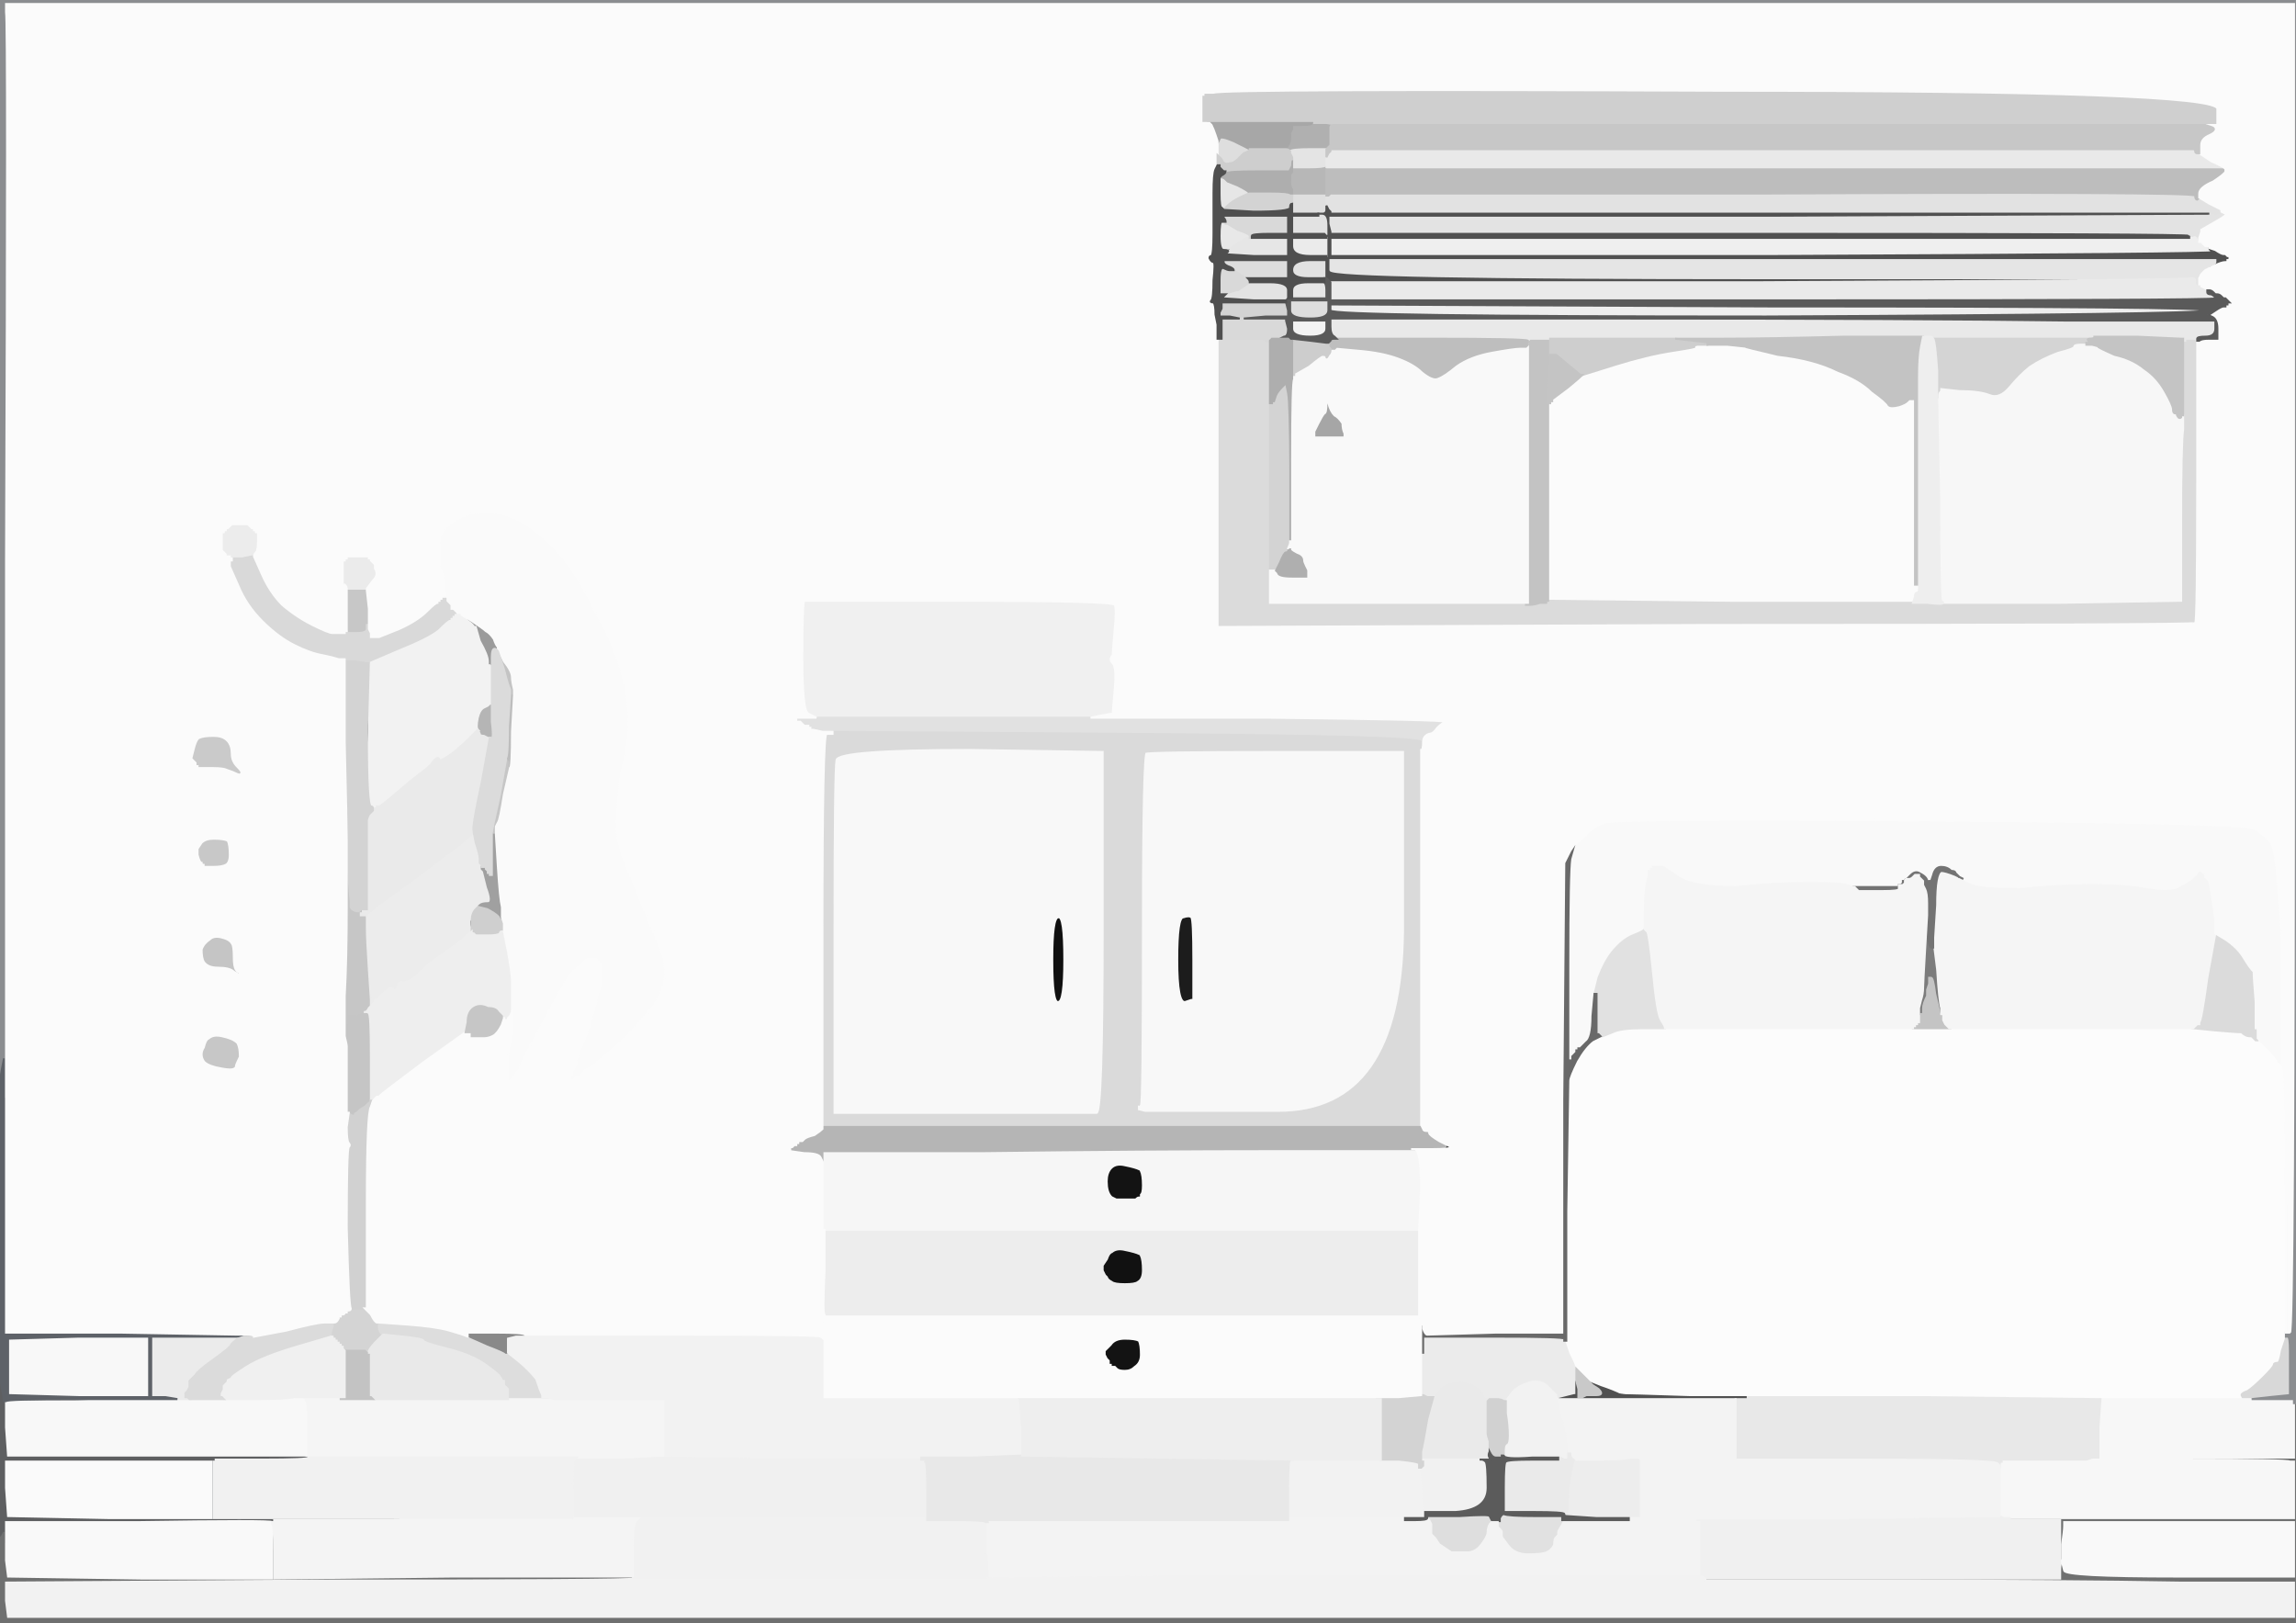 <!-- Created with clker.com Auto tracing tool http://www.clker.com) --> 
<svg 
   xmlns='http://www.w3.org/2000/svg'
   width='1139'
   height='805'>
<rect width="100%" height="100%" fill="#333333" stroke="none"/>
<path style='opacity:1;fill:#5E5F61;fill-rule:evenodd;stroke:#5E5F61;stroke-width:1px;stroke-linecap:butt;stroke-linejoin:miter;stroke-opacity:1;' d='M 0 723 L 0 683 L 0 683 Q 0 683 1 688 L 1 694 L 38 694 L 74 694 L 39 695 Q 4 696 4 709 L 4 722 L 4 722 L 4 722 L 78 722 Q 152 722 152 722 L 152 722 L 152 722 Q 152 722 153 722 L 153 723 L 153 723 Q 153 724 130 724 L 107 724 L 107 725 L 106 725 L 106 739 L 106 753 L 194 753 L 282 754 L 282 754 L 282 754 L 209 754 L 136 754 L 136 755 L 135 755 L 135 755 Q 135 754 69 755 L 3 755 L 3 760 L 3 766 L 3 766 L 2 766 L 2 763 L 2 760 L 1 762 L 0 763 L 0 763 L 0 763 L 0 723 z 
M 3 738 L 3 725 L 54 725 L 105 725 L 105 739 L 105 753 L 54 753 L 4 752 L 4 752 Q 4 752 3 738 z 
'/>
<path style='opacity:1;fill:#FAFAFA;fill-rule:evenodd;stroke:#FAFAFA;stroke-width:1px;stroke-linecap:butt;stroke-linejoin:miter;stroke-opacity:1;' d='M 3 738 L 3 725 L 54 725 L 105 725 L 105 739 L 105 753 L 54 753 L 4 752 L 4 752 Q 4 752 3 738 z 
'/>
<path style='opacity:1;fill:#DDDDDD;fill-rule:evenodd;stroke:#DDDDDD;stroke-width:1px;stroke-linecap:butt;stroke-linejoin:miter;stroke-opacity:1;' d='M 607 130 L 607 129 L 623 129 L 639 129 L 639 134 L 639 138 L 630 138 Q 620 138 620 138 L 619 138 L 618 138 Q 618 138 615 136 L 612 134 L 612 134 Q 612 134 611 133 L 610 133 L 610 132 Q 610 132 608 132 Q 607 131 607 130 z 
'/>
<path style='opacity:1;fill:#6F7070;fill-rule:evenodd;stroke:#6F7070;stroke-width:1px;stroke-linecap:butt;stroke-linejoin:miter;stroke-opacity:1;' d='M 1138 710 L 1138 696 L 1138 696 L 1139 696 L 1139 750 L 1139 805 L 570 805 L 0 805 L 0 784 L 0 763 L 0 763 L 0 763 L 1 762 L 2 760 L 2 763 L 2 766 L 3 766 L 3 766 L 3 774 Q 4 782 4 782 L 4 782 L 70 783 L 135 783 L 135 770 L 135 756 L 135 756 Q 136 756 136 770 L 136 783 L 225 782 Q 314 782 314 782 L 314 782 L 314 782 L 314 783 L 314 783 Q 314 784 158 784 L 3 785 L 3 794 L 4 802 L 4 802 L 4 802 L 570 802 L 1137 802 L 1137 802 L 1138 802 L 1138 794 L 1138 785 L 1081 785 Q 1024 784 935 784 L 846 784 L 846 783 L 846 783 L 934 783 L 1022 783 L 1022 779 Q 1022 775 1023 775 L 1023 775 L 1024 779 Q 1024 782 1080 782 Q 1137 782 1137 782 L 1138 782 L 1138 768 L 1138 755 L 1081 755 L 1024 755 L 1024 757 Q 1024 759 1023 766 L 1023 774 L 1023 774 L 1022 774 L 1022 764 L 1022 754 L 1010 754 L 997 754 L 997 753 L 997 753 L 1068 753 L 1138 753 L 1138 739 L 1138 725 L 1136 725 Q 1135 724 1085 724 L 1035 724 L 1035 724 L 1035 724 L 1038 723 L 1041 723 L 1090 723 L 1138 723 L 1138 710 z 
'/>
<path style='opacity:1;fill:#EDEDED;fill-rule:evenodd;stroke:#EDEDED;stroke-width:1px;stroke-linecap:butt;stroke-linejoin:miter;stroke-opacity:1;' d='M 409 631 L 409 610 L 556 610 L 704 610 L 704 631 Q 704 652 704 652 L 704 652 L 704 653 L 704 653 L 556 653 L 409 653 L 409 652 Q 408 652 409 631 z 
M 550 633 L 550 633 L 549 632 L 548 630 L 548 629 L 548 628 L 550 625 Q 551 622 552 622 Q 554 620 558 621 Q 563 622 565 623 Q 566 625 566 630 Q 566 634 564 635 Q 563 636 558 636 Q 553 636 552 635 Q 550 634 550 633 z 
'/>
<path style='opacity:1;fill:#FBFBFB;fill-rule:evenodd;stroke:#FBFBFB;stroke-width:1px;stroke-linecap:butt;stroke-linejoin:miter;stroke-opacity:1;' d='M 840 172 L 838 172 L 842 171 L 847 171 L 857 171 Q 867 172 866 172 Q 865 172 882 176 Q 900 178 912 184 Q 923 188 929 194 Q 936 199 937 201 Q 938 202 942 201 Q 945 200 946 199 L 947 198 L 948 198 L 950 198 L 950 244 L 950 290 L 951 290 L 952 290 L 952 292 Q 952 294 951 294 Q 950 294 950 296 L 950 299 L 950 299 L 949 299 L 858 299 L 767 299 L 767 298 Q 768 297 768 248 L 768 200 L 768 200 L 768 200 L 769 200 L 769 200 L 769 199 L 770 199 L 770 199 L 770 198 L 770 198 L 770 198 L 778 192 Q 784 187 785 186 L 785 186 L 801 181 Q 817 176 830 174 Q 843 172 840 172 z 
'/>
<path style='opacity:1;fill:#F6F6F6;fill-rule:evenodd;stroke:#F6F6F6;stroke-width:1px;stroke-linecap:butt;stroke-linejoin:miter;stroke-opacity:1;' d='M 634 570 L 700 570 L 702 570 Q 705 571 705 590 Q 704 610 704 610 L 704 610 L 556 610 L 409 610 L 409 610 L 408 610 L 408 593 L 408 576 L 408 574 L 408 571 L 488 571 Q 568 570 634 570 z 
M 565 592 L 565 592 L 565 593 Q 564 593 563 594 Q 562 594 558 594 L 554 594 L 552 593 Q 550 591 550 586 Q 550 582 552 580 Q 554 578 558 579 Q 563 580 565 581 Q 566 583 566 588 Q 566 592 565 592 z 
'/>
<path style='opacity:1;fill:#B0B0B0;fill-rule:evenodd;stroke:#B0B0B0;stroke-width:1px;stroke-linecap:butt;stroke-linejoin:miter;stroke-opacity:1;' d='M 651 61 L 651 61 L 658 61 Q 664 62 664 62 L 664 62 L 662 62 Q 660 62 660 63 Q 660 63 660 68 L 660 72 L 660 72 L 660 72 L 659 73 L 658 74 L 658 74 L 658 74 L 650 74 Q 641 74 640 75 L 640 75 L 640 75 Q 639 74 638 74 L 638 74 L 639 72 Q 640 71 640 68 L 640 66 L 641 64 L 641 62 L 646 62 Q 651 62 651 61 z 
'/>
<path style='opacity:1;fill:#B5B5B5;fill-rule:evenodd;stroke:#B5B5B5;stroke-width:1px;stroke-linecap:butt;stroke-linejoin:miter;stroke-opacity:1;' d='M 240 351 L 242 350 L 243 349 L 244 349 L 244 358 Q 245 366 244 366 L 243 366 L 242 366 Q 242 366 240 365 Q 238 365 238 364 L 237 363 L 237 362 L 237 362 L 237 362 Q 236 361 237 356 Q 238 352 240 351 z 
'/>
<path style='opacity:1;fill:#EBEBEB;fill-rule:evenodd;stroke:#EBEBEB;stroke-width:1px;stroke-linecap:butt;stroke-linejoin:miter;stroke-opacity:1;' d='M 706 667 L 706 663 L 741 663 Q 776 663 776 664 L 776 665 L 777 665 L 777 665 L 779 671 Q 782 677 782 678 L 782 679 L 782 682 L 782 685 L 782 688 L 782 692 L 781 692 L 781 692 L 777 693 L 773 694 L 773 694 L 773 694 L 773 694 Q 772 694 772 692 Q 770 690 767 687 Q 763 684 758 686 Q 752 688 750 691 L 747 695 L 746 695 Q 745 694 742 694 L 739 694 L 738 694 Q 738 694 738 695 L 738 695 L 738 695 Q 737 694 736 692 Q 734 689 730 687 Q 727 686 723 686 Q 719 686 715 689 L 712 693 L 711 693 L 711 693 L 708 693 L 706 692 L 706 692 L 706 692 L 705 692 L 705 692 L 705 682 L 705 671 L 705 671 L 706 671 L 706 667 z 
'/>
<path style='opacity:1;fill:#D4D4D4;fill-rule:evenodd;stroke:#D4D4D4;stroke-width:1px;stroke-linecap:butt;stroke-linejoin:miter;stroke-opacity:1;' d='M 959 168 L 958 167 L 998 167 L 1039 167 L 1039 167 Q 1039 168 1037 168 Q 1035 168 1036 169 Q 1037 170 1036 170 L 1035 170 L 1035 171 L 1035 171 L 1032 171 Q 1029 171 1029 172 Q 1029 173 1021 175 Q 1013 178 1007 182 Q 1002 186 997 192 Q 992 198 987 196 Q 982 194 972 194 L 963 193 L 963 194 Q 962 195 962 196 L 962 198 L 961 198 L 961 198 L 961 184 Q 960 169 959 168 z 
'/>
<path style='opacity:1;fill:#FCFCFC;fill-rule:evenodd;stroke:#FCFCFC;stroke-width:1px;stroke-linecap:butt;stroke-linejoin:miter;stroke-opacity:1;' d='M 815 510 L 826 510 L 888 510 L 949 510 L 958 510 L 967 510 L 1028 510 L 1088 510 L 1098 511 Q 1109 512 1112 512 Q 1114 514 1116 514 L 1117 514 L 1118 515 L 1119 516 L 1119 516 L 1120 516 L 1120 516 L 1120 515 L 1125 520 Q 1130 525 1130 526 Q 1130 527 1131 527 Q 1132 528 1132 528 L 1132 528 L 1133 532 Q 1134 536 1134 598 L 1134 661 L 1134 662 Q 1134 663 1134 663 L 1134 663 L 1134 664 Q 1134 664 1132 671 Q 1130 678 1128 678 Q 1127 678 1123 683 Q 1118 688 1115 690 Q 1112 691 1112 692 L 1113 694 L 1078 694 L 1042 694 L 1042 694 Q 1042 694 954 693 L 867 693 L 838 693 Q 808 692 799 690 L 790 687 L 790 686 Q 790 686 789 686 L 789 686 L 789 686 Q 788 685 785 682 L 782 679 L 782 678 Q 782 677 779 671 L 777 665 L 777 601 Q 778 537 778 536 Q 778 534 782 526 Q 786 519 790 516 L 794 514 L 794 514 L 794 514 L 795 514 L 795 514 L 800 512 Q 804 510 815 510 z 
'/>
<path style='opacity:1;fill:#505050;fill-rule:evenodd;stroke:#505050;stroke-width:1px;stroke-linecap:butt;stroke-linejoin:miter;stroke-opacity:1;' d='M 782 688 L 782 685 L 782 685 Q 782 685 783 689 L 783 693 L 785 693 L 787 692 L 792 692 Q 796 692 792 690 Q 789 688 789 687 L 789 686 L 794 688 Q 800 690 804 692 Q 808 692 838 693 L 867 693 L 867 693 L 867 694 L 865 694 L 863 694 L 863 695 L 862 695 L 862 695 L 862 694 L 862 694 L 862 694 L 861 694 L 861 694 L 817 694 L 773 694 L 773 694 L 773 694 L 777 693 L 781 692 L 781 692 L 782 692 L 782 688 z 
'/>
<path style='opacity:1;fill:#F2F2F2;fill-rule:evenodd;stroke:#F2F2F2;stroke-width:1px;stroke-linecap:butt;stroke-linejoin:miter;stroke-opacity:1;' d='M 773 694 L 773 694 L 775 702 Q 778 711 778 716 L 778 720 L 778 722 L 778 724 L 777 724 L 776 724 L 774 723 L 773 723 L 760 723 L 747 724 L 747 724 L 747 724 L 746 724 L 745 724 L 745 722 L 745 721 L 745 721 L 746 721 L 746 719 Q 746 717 747 716 Q 748 716 748 712 Q 748 707 747 701 L 747 695 L 750 691 Q 752 688 758 686 Q 763 684 767 687 Q 770 690 772 692 Q 772 694 773 694 z 
'/>
<path style='opacity:1;fill:#DBDBDB;fill-rule:evenodd;stroke:#DBDBDB;stroke-width:1px;stroke-linecap:butt;stroke-linejoin:miter;stroke-opacity:1;' d='M 630 168 L 631 168 L 631 169 Q 630 170 630 184 L 630 199 L 630 234 Q 630 268 630 276 L 630 283 L 630 291 L 630 299 L 694 299 L 757 299 L 757 299 L 757 300 L 759 300 Q 761 300 764 299 L 767 299 L 767 299 Q 768 299 768 298 L 768 298 L 768 298 Q 769 298 859 299 L 949 299 L 949 300 Q 950 300 950 300 L 950 299 L 957 299 Q 964 300 964 299 L 964 299 L 1022 299 L 1081 298 L 1081 298 L 1082 298 L 1082 259 Q 1082 220 1083 213 L 1083 206 L 1083 188 L 1083 169 L 1083 169 L 1084 169 L 1084 169 L 1084 168 L 1086 168 L 1089 168 L 1090 169 L 1090 169 L 1090 239 Q 1090 309 1089 309 Q 1089 310 846 310 L 604 311 L 604 240 L 604 168 L 605 168 L 606 168 L 618 168 Q 629 168 630 168 z 
'/>
<path style='opacity:1;fill:#9B9B9B;fill-rule:evenodd;stroke:#9B9B9B;stroke-width:1px;stroke-linecap:butt;stroke-linejoin:miter;stroke-opacity:1;' d='M 232 308 L 229 305 L 234 308 Q 240 312 241 313 Q 243 314 245 317 Q 246 320 247 321 L 247 322 L 247 322 L 247 323 L 246 322 Q 244 321 244 326 L 244 331 L 244 331 L 243 330 L 243 330 L 242 330 L 242 328 Q 242 325 238 318 L 236 311 L 235 311 Q 235 310 232 308 z 
'/>
<path style='opacity:1;fill:#D8D8D8;fill-rule:evenodd;stroke:#D8D8D8;stroke-width:1px;stroke-linecap:butt;stroke-linejoin:miter;stroke-opacity:1;' d='M 1134 664 L 1134 663 L 1135 663 Q 1136 663 1136 670 Q 1136 677 1136 684 L 1136 692 L 1136 692 Q 1136 692 1126 693 L 1117 694 L 1115 694 L 1113 694 L 1112 692 Q 1112 691 1115 690 Q 1118 688 1123 683 Q 1128 678 1128 677 Q 1128 676 1130 676 Q 1131 676 1132 670 Q 1134 664 1134 664 z 
'/>
<path style='opacity:1;fill:#EBEBEB;fill-rule:evenodd;stroke:#EBEBEB;stroke-width:1px;stroke-linecap:butt;stroke-linejoin:miter;stroke-opacity:1;' d='M 173 276 L 173 276 L 178 276 L 182 276 L 182 276 L 182 276 L 183 276 L 183 276 L 183 277 L 184 277 L 184 277 L 184 278 L 184 278 L 184 278 L 185 279 L 186 280 L 186 282 Q 188 285 185 288 Q 182 292 182 292 L 182 293 L 177 293 L 172 293 L 172 292 Q 172 291 171 290 L 170 290 L 170 289 Q 170 288 170 284 L 170 280 L 170 279 L 170 278 L 171 278 L 171 278 L 171 277 L 172 277 L 172 277 L 172 276 L 172 276 L 172 276 L 173 276 z 
'/>
<path style='opacity:1;fill:#E3E3E3;fill-rule:evenodd;stroke:#E3E3E3;stroke-width:1px;stroke-linecap:butt;stroke-linejoin:miter;stroke-opacity:1;' d='M 620 140 L 620 140 L 630 140 Q 639 140 639 144 L 639 148 L 639 148 Q 638 149 638 149 L 638 149 L 622 149 L 607 148 L 606 148 Q 606 148 607 147 Q 608 146 608 146 L 608 146 L 610 145 Q 613 144 613 144 L 614 144 L 617 142 Q 620 140 620 140 z 
'/>
<path style='opacity:1;fill:#D3D3D3;fill-rule:evenodd;stroke:#D3D3D3;stroke-width:1px;stroke-linecap:butt;stroke-linejoin:miter;stroke-opacity:1;' d='M 605 151 L 605 150 L 622 150 L 638 150 L 638 150 Q 638 150 639 154 L 639 157 L 628 157 L 617 158 L 617 158 L 617 158 L 616 158 L 615 158 L 615 158 L 615 158 L 610 157 L 605 157 L 605 155 L 606 153 L 606 152 L 606 151 L 605 151 z 
'/>
<path style='opacity:1;fill:#F0F0F0;fill-rule:evenodd;stroke:#F0F0F0;stroke-width:1px;stroke-linecap:butt;stroke-linejoin:miter;stroke-opacity:1;' d='M 546 355 L 541 356 L 541 356 L 541 356 L 473 356 L 405 356 L 405 356 L 405 356 L 401 354 Q 398 353 398 326 Q 398 299 399 298 Q 400 298 476 298 Q 552 298 553 300 Q 554 302 553 312 Q 552 323 552 325 Q 550 327 552 329 Q 554 331 553 342 Q 552 353 552 354 Q 551 354 546 355 z 
'/>
<path style='opacity:1;fill:#EDEDED;fill-rule:evenodd;stroke:#EDEDED;stroke-width:1px;stroke-linecap:butt;stroke-linejoin:miter;stroke-opacity:1;' d='M 809 723 L 813 723 L 814 724 Q 814 725 814 738 L 814 752 L 814 752 L 814 752 L 814 753 L 814 753 L 811 753 L 808 753 L 792 753 L 777 752 L 777 752 L 777 752 L 777 751 Q 778 750 778 738 Q 780 725 781 724 L 782 724 L 794 724 Q 805 724 809 723 z 
'/>
<path style='opacity:1;fill:#C3C3C3;fill-rule:evenodd;stroke:#C3C3C3;stroke-width:1px;stroke-linecap:butt;stroke-linejoin:miter;stroke-opacity:1;' d='M 768 168 L 769 168 L 769 172 L 769 176 L 769 180 Q 768 185 768 192 L 768 200 L 768 249 L 768 298 L 768 298 Q 767 298 767 299 L 767 299 L 764 299 Q 761 300 759 300 L 757 300 L 757 299 L 757 299 L 757 299 L 758 299 L 758 235 L 758 171 L 758 170 L 758 169 L 759 168 Q 760 168 764 168 Q 768 168 768 168 z 
'/>
<path style='opacity:1;fill:#101010;fill-rule:evenodd;stroke:#101010;stroke-width:1px;stroke-linecap:butt;stroke-linejoin:miter;stroke-opacity:1;' d='M 525 455 Q 528 454 528 476 Q 528 497 525 497 Q 522 498 522 476 Q 522 455 525 455 z 
'/>
<path style='opacity:1;fill:#E2E2E2;fill-rule:evenodd;stroke:#E2E2E2;stroke-width:1px;stroke-linecap:butt;stroke-linejoin:miter;stroke-opacity:1;' d='M 650 129 L 658 129 L 658 134 L 658 138 L 658 138 L 657 138 L 649 138 Q 641 138 641 134 Q 641 129 650 129 z 
'/>
<path style='opacity:1;fill:#E9E9E9;fill-rule:evenodd;stroke:#E9E9E9;stroke-width:1px;stroke-linecap:butt;stroke-linejoin:miter;stroke-opacity:1;' d='M 660 162 L 660 158 L 806 158 Q 953 158 1026 159 L 1099 159 L 1099 163 Q 1099 167 1095 168 L 1091 168 L 1090 168 Q 1090 168 1090 169 L 1090 169 L 1090 169 L 1089 168 L 1086 168 L 1084 168 L 1084 169 L 1084 169 L 1083 169 L 1083 169 L 1083 168 L 1082 168 L 1082 168 Q 1082 168 1060 167 L 1039 167 L 998 167 L 958 167 L 956 167 L 954 167 L 915 167 Q 876 168 854 168 L 831 168 L 828 168 Q 826 168 798 168 L 769 168 L 769 168 L 769 168 L 768 168 Q 768 168 764 168 Q 760 168 759 168 L 758 169 L 758 169 Q 757 168 710 168 L 664 168 L 664 168 L 664 168 L 663 168 L 663 168 L 663 168 L 663 168 L 662 167 Q 660 166 660 162 z 
'/>
<path style='opacity:1;fill:#C4C4C4;fill-rule:evenodd;stroke:#C4C4C4;stroke-width:1px;stroke-linecap:butt;stroke-linejoin:miter;stroke-opacity:1;' d='M 247 322 L 247 322 L 250 328 Q 254 333 254 336 Q 254 338 255 342 L 255 345 L 254 345 L 253 345 L 253 342 Q 252 340 250 332 L 247 323 L 247 322 z 
'/>
<path style='opacity:1;fill:#A6A6A6;fill-rule:evenodd;stroke:#A6A6A6;stroke-width:1px;stroke-linecap:butt;stroke-linejoin:miter;stroke-opacity:1;' d='M 658 200 L 658 195 L 659 200 Q 660 204 662 206 Q 664 207 666 210 Q 666 213 667 215 L 667 217 L 660 217 L 652 217 L 652 216 L 652 214 L 654 210 Q 656 206 657 205 Q 658 205 658 200 z 
'/>
<path style='opacity:1;fill:#DBDBDB;fill-rule:evenodd;stroke:#DBDBDB;stroke-width:1px;stroke-linecap:butt;stroke-linejoin:miter;stroke-opacity:1;' d='M 1095 485 L 1099 463 L 1104 466 Q 1110 470 1113 475 Q 1116 480 1118 482 Q 1118 485 1119 497 Q 1119 510 1119 510 L 1120 510 L 1120 510 L 1120 511 L 1120 512 L 1120 514 L 1120 514 L 1120 515 L 1120 516 L 1120 516 L 1119 516 L 1119 516 L 1118 515 L 1117 514 L 1116 514 Q 1114 514 1112 512 Q 1109 512 1098 511 L 1088 510 L 1088 510 L 1088 510 L 1089 509 L 1090 508 L 1090 508 L 1090 508 L 1091 508 L 1091 508 L 1091 507 Q 1092 507 1095 485 z 
'/>
<path style='opacity:1;fill:#E3E3E3;fill-rule:evenodd;stroke:#E3E3E3;stroke-width:1px;stroke-linecap:butt;stroke-linejoin:miter;stroke-opacity:1;' d='M 1102 105 L 1102 105 L 1102 105 Q 1102 105 1104 106 Q 1106 106 1099 110 L 1092 114 L 1092 115 L 1092 115 L 1091 118 L 1091 120 L 1091 120 Q 1090 121 1090 119 Q 1089 117 1088 118 L 1086 118 L 1086 117 Q 1086 116 873 116 L 660 116 L 660 115 L 660 115 L 659 111 L 659 107 L 878 107 Q 1096 106 1096 106 L 1096 106 L 1098 106 Q 1101 106 1102 105 z 
'/>
<path style='opacity:1;fill:#C6C6C6;fill-rule:evenodd;stroke:#C6C6C6;stroke-width:1px;stroke-linecap:butt;stroke-linejoin:miter;stroke-opacity:1;' d='M 172 450 L 172 424 L 172 424 Q 172 424 173 436 L 174 448 L 174 450 Q 175 452 178 450 Q 182 448 182 448 L 182 448 L 182 449 L 182 450 L 182 450 L 182 450 L 182 451 L 181 451 L 181 451 L 181 452 L 181 452 L 180 452 L 180 452 L 180 452 L 180 453 L 180 453 L 179 453 L 179 454 L 180 454 L 182 454 L 182 460 Q 182 466 183 481 L 184 496 L 184 496 L 184 496 L 184 497 L 184 497 L 183 497 Q 183 498 184 498 L 185 498 L 185 499 Q 185 500 183 501 Q 182 502 181 502 L 181 503 L 181 503 Q 180 503 179 504 Q 178 504 178 506 Q 178 507 177 507 Q 176 506 176 505 Q 175 504 174 504 L 173 504 L 173 507 L 172 510 L 172 510 L 172 510 L 172 511 L 171 511 L 171 494 Q 172 476 172 450 z 
'/>
<path style='opacity:1;fill:#E8E8E8;fill-rule:evenodd;stroke:#E8E8E8;stroke-width:1px;stroke-linecap:butt;stroke-linejoin:miter;stroke-opacity:1;' d='M 606 110 L 608 110 L 608 110 Q 608 110 608 111 L 609 111 L 610 111 L 610 111 L 615 114 Q 620 116 620 117 L 620 118 L 619 118 Q 618 118 615 120 L 612 122 L 612 122 Q 611 122 611 123 L 611 123 L 610 123 Q 608 124 606 124 Q 605 124 605 117 Q 605 110 606 110 z 
'/>
<path style='opacity:1;fill:#EAEAEA;fill-rule:evenodd;stroke:#EAEAEA;stroke-width:1px;stroke-linecap:butt;stroke-linejoin:miter;stroke-opacity:1;' d='M 738 694 L 739 694 L 738 702 Q 738 711 738 712 Q 738 712 739 715 L 739 718 L 739 720 Q 738 722 739 723 L 739 724 L 738 724 L 737 724 L 736 724 L 734 724 L 734 724 L 734 724 L 722 724 Q 709 724 707 724 L 705 724 L 705 720 Q 706 716 708 704 L 711 693 L 711 693 L 712 693 L 715 689 Q 719 686 723 686 Q 727 686 730 687 Q 734 689 735 691 Q 736 694 738 694 z 
'/>
<path style='opacity:1;fill:#F2F2F2;fill-rule:evenodd;stroke:#F2F2F2;stroke-width:1px;stroke-linecap:butt;stroke-linejoin:miter;stroke-opacity:1;' d='M 226 303 L 226 303 L 227 304 Q 228 304 229 304 L 229 305 L 232 308 Q 235 310 235 311 L 236 311 L 238 318 Q 242 325 242 328 L 242 330 L 243 330 L 243 330 L 244 331 L 244 331 L 244 340 Q 244 348 244 348 L 244 349 L 243 349 L 242 350 L 240 351 Q 238 352 237 356 Q 236 361 237 362 L 237 362 L 236 362 Q 236 362 236 363 L 237 363 L 230 369 Q 223 374 214 380 Q 205 386 204 387 Q 204 388 196 394 Q 189 400 188 400 L 187 400 L 187 401 L 186 401 L 186 401 L 186 402 L 186 402 L 185 402 L 185 402 L 185 402 L 184 403 L 184 403 L 184 403 L 184 404 L 184 404 L 183 404 L 183 404 L 182 404 L 182 403 L 182 402 L 182 401 L 182 400 L 182 396 Q 182 392 183 360 L 183 328 L 197 322 Q 212 316 217 312 Q 222 307 223 307 L 223 306 L 223 306 L 224 306 L 224 306 L 224 306 L 224 305 L 224 305 L 225 305 L 225 304 L 225 304 L 226 304 L 226 304 L 226 304 L 226 303 z 
M 184 400 Q 184 400 185 400 Q 185 400 184 400 Q 184 400 184 400 z 
'/>
<path style='opacity:1;fill:#1C1C1C;fill-rule:evenodd;stroke:#1C1C1C;stroke-width:1px;stroke-linecap:butt;stroke-linejoin:miter;stroke-opacity:1;' d='M 592 476 L 592 496 L 591 496 Q 591 496 588 497 Q 584 498 584 476 Q 584 455 587 455 Q 590 454 591 455 Q 592 456 592 476 z 
'/>
<path style='opacity:1;fill:#EFEFEF;fill-rule:evenodd;stroke:#EFEFEF;stroke-width:1px;stroke-linecap:butt;stroke-linejoin:miter;stroke-opacity:1;' d='M 1091 120 L 1091 120 L 1091 120 L 1092 120 L 1092 120 L 1092 120 L 1094 122 Q 1096 122 1096 123 L 1096 123 L 1096 123 Q 1096 124 1098 125 Q 1100 126 880 127 L 660 127 L 660 122 L 660 118 L 873 118 L 1086 118 L 1088 118 Q 1089 117 1090 119 Q 1090 121 1091 120 z 
'/>
<path style='opacity:1;fill:#E4E4E4;fill-rule:evenodd;stroke:#E4E4E4;stroke-width:1px;stroke-linecap:butt;stroke-linejoin:miter;stroke-opacity:1;' d='M 650 74 L 658 74 L 658 76 L 658 78 L 658 80 L 658 83 L 658 84 L 658 84 L 650 84 L 641 84 L 641 82 L 641 79 L 641 78 Q 640 76 640 76 L 640 75 L 640 75 Q 641 74 650 74 z 
'/>
<path style='opacity:1;fill:#F0F0F0;fill-rule:evenodd;stroke:#F0F0F0;stroke-width:1px;stroke-linecap:butt;stroke-linejoin:miter;stroke-opacity:1;' d='M 330 722 L 330 722 L 330 722 L 330 722 L 331 722 L 331 722 L 394 723 L 457 723 L 457 723 L 457 724 L 458 724 L 459 724 L 459 725 Q 460 725 460 739 L 460 753 L 388 753 L 317 753 L 301 753 L 285 753 L 285 753 L 284 753 L 284 739 Q 284 725 285 724 L 286 723 L 308 723 L 330 722 L 330 722 z 
'/>
<path style='opacity:1;fill:#E1E1E1;fill-rule:evenodd;stroke:#E1E1E1;stroke-width:1px;stroke-linecap:butt;stroke-linejoin:miter;stroke-opacity:1;' d='M 394 357 L 394 356 L 400 356 L 405 356 L 473 356 L 541 356 L 630 356 Q 718 357 717 358 Q 715 359 713 361 Q 711 364 709 364 Q 706 365 706 368 Q 706 372 705 372 L 705 372 L 705 368 Q 704 365 559 364 L 413 363 L 408 363 Q 404 362 403 362 L 402 362 L 402 361 Q 402 361 401 361 L 401 360 L 400 360 L 399 360 L 398 359 L 397 358 L 396 358 L 395 358 L 395 357 L 394 357 L 394 357 z 
'/>
<path style='opacity:1;fill:#DFDFDF;fill-rule:evenodd;stroke:#DFDFDF;stroke-width:1px;stroke-linecap:butt;stroke-linejoin:miter;stroke-opacity:1;' d='M 641 96 L 641 96 L 650 96 L 658 96 L 658 96 L 658 97 L 658 100 L 658 102 L 658 104 Q 658 106 656 106 L 654 106 L 648 106 L 641 106 L 641 104 L 641 101 L 641 99 L 641 97 L 641 96 z 
'/>
<path style='opacity:1;fill:#ECECEC;fill-rule:evenodd;stroke:#ECECEC;stroke-width:1px;stroke-linecap:butt;stroke-linejoin:miter;stroke-opacity:1;' d='M 228 419 L 235 413 L 236 418 Q 238 424 238 426 L 238 428 L 239 429 L 239 430 L 239 431 L 240 432 L 242 440 Q 245 448 242 448 Q 239 448 238 449 L 238 449 L 236 451 Q 234 453 233 457 Q 233 461 234 461 Q 235 461 235 462 L 235 463 L 233 463 Q 232 463 226 468 Q 220 473 213 478 Q 207 484 202 488 Q 196 492 192 493 Q 189 494 188 495 L 187 496 L 187 496 L 186 496 L 186 496 L 186 496 L 186 497 L 186 497 L 185 498 L 185 498 L 185 498 L 184 498 L 184 498 L 184 499 L 184 499 L 184 499 L 184 498 L 184 497 L 184 497 L 184 496 L 184 496 L 184 496 L 183 481 Q 182 466 182 460 L 182 454 L 182 454 L 182 453 L 183 453 L 183 452 L 183 452 L 184 452 L 184 452 L 184 452 L 185 451 L 186 450 L 186 450 Q 186 450 199 441 Q 212 432 214 429 Q 215 426 216 427 Q 216 428 219 426 Q 221 424 228 419 z 
'/>
<path style='opacity:1;fill:#E6E6E6;fill-rule:evenodd;stroke:#E6E6E6;stroke-width:1px;stroke-linecap:butt;stroke-linejoin:miter;stroke-opacity:1;' d='M 619 118 L 620 118 L 620 118 L 621 118 L 630 118 L 639 118 L 639 122 L 639 127 L 622 127 L 606 126 L 608 125 Q 611 124 611 123 L 611 123 L 612 122 Q 612 122 612 122 L 612 122 L 615 120 Q 618 118 619 118 z 
'/>
<path style='opacity:1;fill:#BDBDBD;fill-rule:evenodd;stroke:#BDBDBD;stroke-width:1px;stroke-linecap:butt;stroke-linejoin:miter;stroke-opacity:1;' d='M 252 360 L 253 345 L 254 345 L 255 345 L 254 363 Q 254 381 253 381 L 253 381 L 253 381 L 252 381 L 252 379 Q 252 377 251 377 L 251 377 L 251 376 Q 252 375 252 360 z 
'/>
<path style='opacity:1;fill:#D4D4D4;fill-rule:evenodd;stroke:#D4D4D4;stroke-width:1px;stroke-linecap:butt;stroke-linejoin:miter;stroke-opacity:1;' d='M 181 648 L 182 648 L 184 651 Q 185 654 186 655 Q 186 656 187 656 L 188 656 L 188 659 Q 189 662 190 662 L 190 662 L 187 665 Q 184 668 183 670 L 183 672 L 182 672 Q 182 672 182 671 L 181 670 L 176 670 L 171 670 L 171 670 L 170 669 L 170 669 L 170 668 L 170 668 L 170 668 L 169 668 L 169 668 L 169 667 L 168 667 L 168 667 L 168 666 L 168 666 L 168 666 L 167 666 L 167 666 L 167 665 L 166 665 L 166 665 L 166 664 L 166 664 L 166 664 L 165 664 L 165 664 L 165 663 L 164 663 L 164 663 L 164 662 L 164 662 L 164 662 L 164 662 L 164 661 L 165 658 L 165 656 L 166 656 Q 167 656 168 654 L 168 653 L 169 653 L 169 652 L 170 652 Q 171 652 171 651 L 172 651 L 172 651 L 172 650 L 173 650 Q 174 650 174 649 L 174 649 L 177 649 Q 180 648 181 648 z 
'/>
<path style='opacity:1;fill:#E6E6E6;fill-rule:evenodd;stroke:#E6E6E6;stroke-width:1px;stroke-linecap:butt;stroke-linejoin:miter;stroke-opacity:1;' d='M 649 140 L 657 140 L 658 140 L 658 140 L 658 144 L 658 148 L 657 148 L 657 148 L 649 148 Q 641 148 641 148 L 641 148 L 641 144 Q 641 140 649 140 z 
'/>
<path style='opacity:1;fill:#F2F2F2;fill-rule:evenodd;stroke:#F2F2F2;stroke-width:1px;stroke-linecap:butt;stroke-linejoin:miter;stroke-opacity:1;' d='M 640 724 L 642 724 L 664 724 L 685 724 L 694 724 Q 704 725 704 726 L 704 728 L 705 728 L 705 728 L 706 738 Q 706 748 707 749 L 707 750 L 707 752 L 707 753 L 702 753 L 697 753 L 685 753 L 673 753 L 656 753 L 639 753 L 639 738 Q 639 724 640 724 z 
'/>
<path style='opacity:1;fill:#D3D3D3;fill-rule:evenodd;stroke:#D3D3D3;stroke-width:1px;stroke-linecap:butt;stroke-linejoin:miter;stroke-opacity:1;' d='M 638 190 L 638 190 L 639 195 Q 640 200 640 234 L 640 268 L 640 270 Q 640 271 640 272 L 640 272 L 640 272 Q 639 272 639 273 L 639 273 L 639 273 Q 639 274 638 274 Q 637 274 635 279 L 633 283 L 632 283 L 632 284 L 632 284 L 632 284 L 631 284 L 631 284 L 631 283 L 630 283 L 630 283 L 630 283 L 630 276 Q 630 268 630 234 L 630 199 L 630 199 L 630 200 L 630 200 L 630 200 L 631 200 L 631 200 L 631 199 L 632 199 L 633 196 Q 634 194 636 192 Q 638 190 638 190 z 
'/>
<path style='opacity:1;fill:#F8F8F8;fill-rule:evenodd;stroke:#F8F8F8;stroke-width:1px;stroke-linecap:butt;stroke-linejoin:miter;stroke-opacity:1;' d='M 633 372 L 697 372 L 697 462 Q 696 552 634 552 Q 571 552 568 552 L 564 551 L 564 548 Q 564 546 565 548 Q 566 549 566 461 Q 566 373 568 373 Q 569 372 633 372 z 
M 592 476 L 592 496 L 591 496 Q 591 496 588 497 Q 584 498 584 476 Q 584 455 587 455 Q 590 454 591 455 Q 592 456 592 476 z 
'/>
<path style='opacity:1;fill:#B7B7B7;fill-rule:evenodd;stroke:#B7B7B7;stroke-width:1px;stroke-linecap:butt;stroke-linejoin:miter;stroke-opacity:1;' d='M 658 83 L 658 83 L 658 83 L 658 83 L 659 84 L 659 84 L 659 84 Q 658 85 658 90 L 658 96 L 650 96 L 641 96 L 641 94 Q 640 93 640 90 Q 640 87 640 86 Q 641 86 641 85 L 641 84 L 649 84 Q 657 84 658 83 z 
'/>
<path style='opacity:1;fill:#B5B5B5;fill-rule:evenodd;stroke:#B5B5B5;stroke-width:1px;stroke-linecap:butt;stroke-linejoin:miter;stroke-opacity:1;' d='M 408 560 L 408 558 L 408 558 L 408 558 L 556 558 L 705 558 L 705 558 L 705 558 L 706 560 Q 706 561 708 561 Q 711 561 711 562 Q 711 564 716 567 Q 720 570 710 570 L 700 570 L 634 570 Q 568 570 488 571 L 408 571 L 408 574 L 408 576 L 408 576 Q 408 576 407 574 Q 406 572 399 572 L 392 571 L 392 570 L 392 569 L 393 569 L 394 568 L 394 568 L 394 568 L 395 568 L 395 568 L 395 567 L 396 567 L 396 567 L 396 566 L 397 566 L 398 566 L 399 565 Q 400 564 404 563 Q 407 561 408 560 z 
'/>
<path style='opacity:1;fill:#F8F8F8;fill-rule:evenodd;stroke:#F8F8F8;stroke-width:1px;stroke-linecap:butt;stroke-linejoin:miter;stroke-opacity:1;' d='M 4 664 L 4 664 L 39 663 L 74 663 L 74 678 L 74 693 L 39 693 Q 4 692 4 692 L 4 692 L 4 678 Q 4 664 4 664 z 
'/>
<path style='opacity:1;fill:#7C7C7C;fill-rule:evenodd;stroke:#7C7C7C;stroke-width:1px;stroke-linecap:butt;stroke-linejoin:miter;stroke-opacity:1;' d='M 955 471 L 956 454 L 956 462 Q 957 470 958 470 L 959 470 L 959 468 L 959 465 L 961 484 Q 964 502 964 504 L 964 506 L 964 506 Q 964 506 963 505 Q 962 504 961 494 Q 959 485 958 485 L 957 485 L 957 488 L 956 491 L 956 494 Q 954 498 954 500 L 954 503 L 953 503 L 953 504 L 953 504 L 952 504 L 952 504 L 952 504 L 952 502 L 952 500 L 953 496 Q 954 493 954 490 Q 954 488 955 471 z 
'/>
<path style='opacity:1;fill:#DEDEDE;fill-rule:evenodd;stroke:#DEDEDE;stroke-width:1px;stroke-linecap:butt;stroke-linejoin:miter;stroke-opacity:1;' d='M 740 754 L 740 754 L 740 754 L 740 754 L 740 755 L 740 755 L 739 756 Q 738 758 738 760 Q 738 762 735 766 Q 732 770 728 770 Q 723 770 720 770 Q 717 768 714 766 L 712 763 L 711 762 L 710 761 L 710 758 L 710 756 L 709 754 L 708 753 L 708 753 L 708 753 L 708 753 L 708 752 L 724 752 Q 739 751 739 752 Q 740 754 740 754 z 
'/>
<path style='opacity:1;fill:#C4C4C4;fill-rule:evenodd;stroke:#C4C4C4;stroke-width:1px;stroke-linecap:butt;stroke-linejoin:miter;stroke-opacity:1;' d='M 957 488 L 957 485 L 958 485 Q 959 485 960 493 Q 962 501 962 502 Q 962 503 963 503 L 963 503 L 963 504 Q 964 506 964 506 L 964 506 L 965 508 Q 966 509 967 510 L 967 510 L 958 510 L 949 510 L 949 510 L 949 510 L 949 509 L 950 509 L 950 509 L 950 508 L 950 508 L 950 508 L 951 508 L 951 508 L 951 507 L 952 507 L 952 506 L 952 504 L 952 504 L 952 504 L 953 504 L 953 504 L 953 503 L 954 503 L 954 500 Q 954 498 956 494 L 956 491 L 957 488 z 
'/>
<path style='opacity:1;fill:#CFCFCF;fill-rule:evenodd;stroke:#CFCFCF;stroke-width:1px;stroke-linecap:butt;stroke-linejoin:miter;stroke-opacity:1;' d='M 1100 54 L 1100 62 L 1097 62 L 1094 62 L 879 62 L 664 62 L 664 62 Q 664 62 658 61 L 651 61 L 626 61 L 600 61 L 598 61 L 596 61 L 596 54 L 596 47 L 597 47 L 597 46 L 602 46 Q 607 44 854 45 Q 1100 45 1100 54 z 
'/>
<path style='opacity:1;fill:#DDDDDD;fill-rule:evenodd;stroke:#DDDDDD;stroke-width:1px;stroke-linecap:butt;stroke-linejoin:miter;stroke-opacity:1;' d='M 232 663 L 233 663 L 242 667 Q 250 670 251 671 L 252 671 L 257 675 Q 262 679 266 684 Q 268 690 269 692 L 269 693 L 272 693 L 275 694 L 275 694 L 275 694 L 264 694 L 252 694 L 252 692 L 252 689 L 251 688 L 250 687 L 250 686 L 250 685 L 249 685 Q 249 684 248 683 Q 248 682 241 677 Q 234 672 222 669 Q 210 666 210 665 Q 210 664 200 663 L 190 662 L 190 662 Q 189 662 188 659 L 188 656 L 202 657 Q 216 658 223 660 Q 230 662 232 663 z 
'/>
<path style='opacity:1;fill:#F3F3F3;fill-rule:evenodd;stroke:#F3F3F3;stroke-width:1px;stroke-linecap:butt;stroke-linejoin:miter;stroke-opacity:1;' d='M 671 754 L 673 753 L 685 753 L 697 753 L 697 753 L 697 754 L 702 754 Q 708 754 708 753 L 708 753 L 708 753 L 708 753 L 709 754 L 710 756 L 710 758 L 710 761 L 711 762 L 712 763 L 714 766 Q 717 768 720 770 Q 723 770 728 770 Q 732 770 735 766 Q 738 762 738 760 Q 738 758 739 756 L 740 755 L 740 755 L 740 754 L 740 754 L 740 754 L 742 754 L 744 754 L 744 755 L 744 755 L 744 756 L 744 757 L 745 758 Q 746 759 746 760 L 746 762 L 749 766 Q 752 770 758 770 Q 765 770 766 769 Q 767 769 768 766 Q 768 764 769 764 Q 770 763 771 762 L 772 761 L 772 760 Q 772 759 774 756 L 775 754 L 792 754 L 808 754 L 808 753 L 808 753 L 811 753 L 814 753 L 828 753 L 842 753 L 842 753 L 842 754 L 843 754 L 844 754 L 844 768 L 844 782 L 844 782 L 844 782 L 756 782 L 669 782 L 669 782 L 669 782 L 669 768 Q 669 754 671 754 z 
'/>
<path style='opacity:1;fill:#ECECEC;fill-rule:evenodd;stroke:#ECECEC;stroke-width:1px;stroke-linecap:butt;stroke-linejoin:miter;stroke-opacity:1;' d='M 114 261 L 115 260 L 119 260 L 123 260 L 124 261 L 125 262 L 125 262 L 126 262 L 126 262 L 126 262 L 126 263 L 126 263 L 127 263 L 127 264 L 127 264 L 128 264 L 128 268 Q 128 273 127 274 Q 126 275 126 276 L 126 276 L 126 276 Q 126 276 125 276 Q 125 276 120 277 L 115 277 L 114 277 L 114 276 L 113 276 L 112 276 L 112 275 L 112 275 L 111 274 L 110 273 L 110 272 Q 110 271 110 268 L 110 266 L 110 265 L 110 264 L 111 264 L 111 264 L 111 263 L 112 263 L 112 263 L 112 262 L 112 262 L 112 262 L 113 262 L 113 262 L 114 261 z 
'/>
<path style='opacity:1;fill:#F7F7F7;fill-rule:evenodd;stroke:#F7F7F7;stroke-width:1px;stroke-linecap:butt;stroke-linejoin:miter;stroke-opacity:1;' d='M 1042 694 L 1042 694 L 1078 694 L 1113 694 L 1115 694 L 1117 694 L 1128 694 L 1138 694 L 1138 695 L 1138 696 L 1138 710 L 1138 723 L 1090 723 L 1041 723 L 1041 708 Q 1042 694 1042 694 z 
'/>
<path style='opacity:1;fill:#F5F5F5;fill-rule:evenodd;stroke:#F5F5F5;stroke-width:1px;stroke-linecap:butt;stroke-linejoin:miter;stroke-opacity:1;' d='M 150 694 L 149 693 L 159 693 L 169 693 L 169 693 L 169 694 L 177 694 L 185 694 L 218 694 L 252 694 L 264 694 L 275 694 L 302 694 L 330 694 L 330 708 L 330 722 L 330 722 L 330 722 L 308 723 L 286 723 L 220 723 L 153 723 L 153 722 Q 152 722 152 722 L 152 722 L 152 708 Q 152 694 150 694 z 
'/>
<path style='opacity:1;fill:#CECECE;fill-rule:evenodd;stroke:#CECECE;stroke-width:1px;stroke-linecap:butt;stroke-linejoin:miter;stroke-opacity:1;' d='M 769 168 L 769 168 L 798 168 Q 826 168 828 168 L 831 168 L 831 168 L 831 168 L 840 169 Q 849 170 848 170 Q 847 170 847 171 L 847 171 L 842 171 L 838 172 L 840 172 Q 843 172 830 174 Q 817 176 801 181 L 785 186 L 784 186 Q 784 186 778 181 L 772 176 L 770 176 L 769 176 L 769 172 L 769 168 L 769 168 z 
'/>
<path style='opacity:1;fill:#F9F9F9;fill-rule:evenodd;stroke:#F9F9F9;stroke-width:1px;stroke-linecap:butt;stroke-linejoin:miter;stroke-opacity:1;' d='M 757 172 L 757 172 L 758 171 L 758 171 L 758 235 L 758 299 L 757 299 L 757 299 L 694 299 L 630 299 L 630 291 L 630 283 L 630 283 L 630 283 L 631 283 L 631 284 L 631 284 L 632 284 L 632 284 L 632 284 L 632 283 L 633 283 L 634 284 Q 634 286 641 286 L 648 286 L 648 284 L 648 283 L 647 281 Q 646 279 646 278 Q 646 276 642 274 L 639 273 L 639 272 Q 640 270 640 269 L 640 268 L 640 268 L 640 268 L 640 228 Q 640 189 641 188 L 641 186 L 641 186 L 642 186 L 642 186 L 642 186 L 642 185 L 642 185 L 649 181 Q 655 176 656 176 Q 658 176 658 177 Q 658 178 659 176 Q 660 174 659 173 L 659 172 L 660 172 Q 661 172 662 172 L 663 172 L 674 173 Q 686 174 694 177 Q 702 180 706 184 Q 711 188 713 187 Q 716 186 722 181 Q 729 176 740 174 Q 751 172 754 172 Q 756 172 757 172 z 
M 658 200 L 658 195 L 659 200 Q 660 204 662 206 Q 664 207 666 210 Q 666 213 667 215 L 667 217 L 660 217 L 652 217 L 652 216 L 652 214 L 654 210 Q 656 206 657 205 Q 658 205 658 200 z 
'/>
<path style='opacity:1;fill:#F5F5F5;fill-rule:evenodd;stroke:#F5F5F5;stroke-width:1px;stroke-linecap:butt;stroke-linejoin:miter;stroke-opacity:1;' d='M 965 432 L 969 433 L 970 433 L 970 433 L 970 433 Q 970 433 971 434 L 971 434 L 971 435 Q 971 436 972 436 L 973 436 L 973 436 Q 974 437 974 436 L 974 436 L 978 438 Q 983 440 1002 440 Q 1021 438 1038 438 Q 1054 438 1065 440 Q 1076 442 1080 440 Q 1084 438 1087 436 Q 1090 433 1090 433 L 1090 432 L 1091 432 L 1092 432 L 1093 433 L 1094 433 L 1094 434 L 1094 435 L 1095 436 L 1096 437 L 1097 443 Q 1098 449 1099 456 L 1099 463 L 1095 485 Q 1092 507 1091 507 L 1091 508 L 1091 508 L 1090 508 L 1090 508 L 1090 508 L 1089 509 L 1088 510 L 1088 510 L 1088 510 L 1028 510 L 967 510 L 967 510 Q 966 509 965 508 L 964 506 L 964 504 Q 964 503 963 503 L 963 503 L 963 500 Q 962 497 961 481 L 959 465 L 959 452 Q 960 439 960 436 Q 962 432 965 432 z 
'/>
<path style='opacity:1;fill:#F9F9F9;fill-rule:evenodd;stroke:#F9F9F9;stroke-width:1px;stroke-linecap:butt;stroke-linejoin:miter;stroke-opacity:1;' d='M 1132 528 L 1132 528 L 1132 528 Q 1132 528 1131 527 Q 1130 527 1130 526 Q 1130 525 1125 520 L 1120 515 L 1120 514 L 1120 514 L 1120 512 L 1120 511 L 1120 510 L 1120 510 L 1119 510 Q 1119 510 1119 497 Q 1118 485 1118 482 Q 1116 480 1113 475 Q 1110 470 1104 466 L 1099 463 L 1099 456 Q 1098 449 1097 443 L 1096 437 L 1095 436 L 1094 435 L 1094 434 L 1094 433 L 1093 433 L 1092 432 L 1091 432 L 1090 432 L 1090 433 Q 1090 433 1087 436 Q 1084 438 1080 440 Q 1076 442 1065 440 Q 1054 438 1038 438 Q 1021 438 1002 440 Q 983 440 978 438 L 974 436 L 974 436 L 973 436 L 973 436 Q 972 435 972 434 L 971 434 L 971 434 Q 970 433 970 433 L 970 433 L 970 433 L 969 433 L 969 432 Q 968 432 967 431 Q 966 430 963 430 Q 960 430 959 434 L 958 437 L 957 437 L 957 438 L 957 438 L 956 438 L 956 437 Q 956 436 955 435 Q 954 434 952 433 Q 950 432 948 434 L 946 436 L 946 436 Q 945 436 945 437 L 945 437 L 945 438 L 945 438 L 944 438 Q 944 438 944 439 L 944 439 L 944 439 L 943 439 L 942 439 Q 942 440 942 440 L 942 440 L 941 440 Q 940 440 932 440 L 923 440 L 922 440 L 920 440 L 920 440 Q 919 440 916 439 Q 914 438 897 438 Q 880 438 861 440 Q 842 440 834 436 L 825 430 L 822 430 L 820 430 L 820 431 L 820 431 L 819 431 L 819 432 L 819 432 L 818 432 L 818 433 L 818 434 L 817 438 Q 816 442 816 452 L 816 461 L 816 461 Q 815 462 810 464 Q 805 466 800 472 Q 796 477 793 485 L 791 493 L 790 504 Q 790 515 787 517 Q 784 520 784 520 L 784 520 L 783 520 L 783 520 L 783 521 L 782 521 L 782 521 L 782 522 L 782 522 L 782 522 L 781 523 L 780 524 L 780 525 L 780 526 L 779 526 L 779 526 L 779 527 L 778 527 L 778 527 L 778 526 L 778 526 L 778 526 L 778 479 Q 778 432 779 426 L 781 419 L 786 415 Q 790 410 796 408 Q 801 406 957 407 Q 1113 408 1118 411 Q 1124 414 1127 419 Q 1130 424 1132 470 Q 1132 515 1132 522 Q 1132 528 1132 528 z 
'/>
<path style='opacity:1;fill:#C9C9C9;fill-rule:evenodd;stroke:#C9C9C9;stroke-width:1px;stroke-linecap:butt;stroke-linejoin:miter;stroke-opacity:1;' d='M 782 682 L 782 679 L 785 682 Q 788 685 789 686 L 789 686 L 789 686 Q 789 686 790 687 L 790 687 L 793 689 Q 796 692 792 692 L 787 692 L 785 693 L 783 693 L 783 689 Q 782 685 782 685 L 782 685 L 782 682 z 
'/>
<path style='opacity:1;fill:#111111;fill-rule:evenodd;stroke:#111111;stroke-width:1px;stroke-linecap:butt;stroke-linejoin:miter;stroke-opacity:1;' d='M 550 633 L 550 633 L 549 632 L 548 630 L 548 629 L 548 628 L 550 625 Q 551 622 552 622 Q 554 620 558 621 Q 563 622 565 623 Q 566 625 566 630 Q 566 634 564 635 Q 563 636 558 636 Q 553 636 552 635 Q 550 634 550 633 z 
'/>
<path style='opacity:1;fill:#CFCFCF;fill-rule:evenodd;stroke:#CFCFCF;stroke-width:1px;stroke-linecap:butt;stroke-linejoin:miter;stroke-opacity:1;' d='M 236 451 L 238 449 L 242 450 Q 246 452 248 454 Q 249 456 249 455 L 249 455 L 250 458 Q 250 462 250 462 L 250 462 L 249 462 Q 248 462 248 463 Q 247 464 242 464 Q 238 464 236 464 L 235 463 L 235 462 L 234 462 L 234 462 L 234 462 L 234 462 Q 234 461 234 457 Q 234 453 236 451 z 
'/>
<path style='opacity:1;fill:#8B8D90;fill-rule:evenodd;stroke:#8B8D90;stroke-width:1px;stroke-linecap:butt;stroke-linejoin:miter;stroke-opacity:1;' d='M 0 268 L 0 0 L 570 0 L 1139 0 L 1139 348 L 1139 696 L 1138 696 L 1138 696 L 1138 695 L 1138 694 L 1128 694 L 1117 694 L 1126 693 Q 1136 692 1136 692 L 1136 692 L 1136 684 Q 1136 677 1136 670 Q 1136 663 1135 663 L 1134 663 L 1134 663 Q 1134 663 1134 662 L 1134 661 L 1136 661 Q 1138 661 1138 332 L 1138 2 L 1137 2 L 1137 2 L 1132 2 Q 1128 2 566 2 L 3 2 L 3 6 Q 4 11 3 278 L 3 545 L 3 545 L 2 545 L 2 535 L 2 525 L 1 530 L 0 536 L 0 536 L 0 536 L 0 268 z 
'/>
<path style='opacity:1;fill:#C6C6C6;fill-rule:evenodd;stroke:#C6C6C6;stroke-width:1px;stroke-linecap:butt;stroke-linejoin:miter;stroke-opacity:1;' d='M 248 394 L 251 377 L 251 377 Q 252 377 252 379 L 252 381 L 253 381 L 253 381 L 250 394 Q 248 407 247 408 L 246 410 L 246 412 L 246 414 L 245 414 L 244 414 L 244 413 Q 244 412 248 394 z 
'/>
<path style='opacity:1;fill:#BEBEBE;fill-rule:evenodd;stroke:#BEBEBE;stroke-width:1px;stroke-linecap:butt;stroke-linejoin:miter;stroke-opacity:1;' d='M 664 168 L 664 168 L 710 168 Q 757 168 758 169 L 758 169 L 758 170 L 758 171 L 758 171 L 757 172 L 757 172 Q 756 172 754 172 Q 751 172 740 174 Q 729 176 722 181 Q 716 186 713 187 Q 711 188 706 184 Q 702 180 694 177 Q 686 174 674 173 L 663 172 L 662 173 L 660 173 L 660 172 Q 660 172 659 172 L 659 172 L 659 171 L 659 170 L 660 169 Q 660 168 662 168 L 663 168 L 663 168 L 664 168 L 664 168 z 
'/>
<path style='opacity:1;fill:#F7F7F7;fill-rule:evenodd;stroke:#F7F7F7;stroke-width:1px;stroke-linecap:butt;stroke-linejoin:miter;stroke-opacity:1;' d='M 993 725 L 993 724 L 1014 724 L 1035 724 L 1085 724 Q 1135 724 1136 725 L 1138 725 L 1138 739 L 1138 753 L 1068 753 L 997 753 L 994 753 Q 992 752 992 752 L 992 752 L 992 740 L 992 727 L 992 726 Q 992 725 993 725 z 
'/>
<path style='opacity:1;fill:#A0A0A0;fill-rule:evenodd;stroke:#A0A0A0;stroke-width:1px;stroke-linecap:butt;stroke-linejoin:miter;stroke-opacity:1;' d='M 244 424 L 244 414 L 245 414 L 246 414 L 247 430 Q 248 446 249 450 L 249 455 L 249 455 Q 249 456 248 454 Q 246 452 242 450 L 238 449 L 238 449 Q 239 448 242 448 Q 245 448 242 440 L 240 432 L 239 431 L 239 430 L 240 430 L 241 430 L 241 431 L 242 432 L 242 432 L 242 432 L 242 433 L 242 433 L 243 433 L 243 434 L 243 434 L 244 434 L 244 424 z 
'/>
<path style='opacity:1;fill:#E8E8E8;fill-rule:evenodd;stroke:#E8E8E8;stroke-width:1px;stroke-linecap:butt;stroke-linejoin:miter;stroke-opacity:1;' d='M 867 693 L 867 693 L 954 693 Q 1042 694 1042 694 L 1042 694 L 1042 694 Q 1042 694 1041 708 L 1041 723 L 1038 723 L 1035 724 L 1035 724 L 1035 724 L 1014 724 L 993 724 L 993 725 Q 992 725 992 726 L 992 727 L 992 727 Q 992 727 991 726 Q 991 724 924 724 L 857 724 L 857 723 L 857 723 L 859 723 L 861 723 L 861 708 L 861 694 L 861 694 L 862 694 L 862 694 L 862 694 L 862 695 L 862 695 L 863 695 L 863 694 L 865 694 L 867 694 L 867 693 z 
'/>
<path style='opacity:1;fill:#F8F8F8;fill-rule:evenodd;stroke:#F8F8F8;stroke-width:1px;stroke-linecap:butt;stroke-linejoin:miter;stroke-opacity:1;' d='M 146 693 L 149 693 L 150 694 Q 152 694 152 708 L 152 722 L 152 722 Q 152 722 78 722 L 4 722 L 4 722 L 4 722 L 3 708 L 3 695 L 38 695 Q 74 694 74 694 L 74 694 L 81 694 L 88 694 L 91 694 L 94 694 L 102 694 L 111 694 L 126 694 Q 142 694 146 693 z 
'/>
<path style='opacity:1;fill:#F9F9F9;fill-rule:evenodd;stroke:#F9F9F9;stroke-width:1px;stroke-linecap:butt;stroke-linejoin:miter;stroke-opacity:1;' d='M 135 755 L 135 755 L 135 756 L 135 756 L 135 770 L 135 783 L 70 783 L 4 782 L 4 782 Q 4 782 3 774 L 3 766 L 3 760 L 3 755 L 69 755 Q 135 754 135 755 z 
'/>
<path style='opacity:1;fill:#E9E9E9;fill-rule:evenodd;stroke:#E9E9E9;stroke-width:1px;stroke-linecap:butt;stroke-linejoin:miter;stroke-opacity:1;' d='M 1090 76 L 1091 76 L 1097 80 Q 1104 83 1104 84 L 1104 84 L 1103 84 Q 1102 84 880 84 L 659 84 L 659 84 L 658 83 L 658 83 L 658 83 L 658 80 L 658 78 L 658 78 L 658 78 L 659 76 L 660 75 L 660 75 L 660 74 L 873 74 Q 1086 74 1088 74 Q 1089 74 1089 75 Q 1089 76 1090 76 z 
'/>
<path style='opacity:1;fill:#E2E2E2;fill-rule:evenodd;stroke:#E2E2E2;stroke-width:1px;stroke-linecap:butt;stroke-linejoin:miter;stroke-opacity:1;' d='M 1091 98 L 1091 98 L 1096 101 Q 1102 104 1102 104 L 1102 105 L 1102 105 Q 1101 106 1098 106 L 1096 106 L 878 106 L 660 106 L 660 105 L 660 105 L 659 104 L 658 102 L 658 102 L 658 102 L 658 100 L 658 97 L 659 97 L 660 96 L 874 96 Q 1088 95 1089 97 Q 1089 99 1090 99 Q 1091 98 1091 98 z 
'/>
<path style='opacity:1;fill:#F7F7F7;fill-rule:evenodd;stroke:#F7F7F7;stroke-width:1px;stroke-linecap:butt;stroke-linejoin:miter;stroke-opacity:1;' d='M 1032 171 L 1035 171 L 1038 171 Q 1042 172 1041 172 Q 1040 172 1049 176 Q 1058 178 1064 183 Q 1070 187 1074 194 Q 1078 201 1078 202 Q 1078 203 1079 203 Q 1080 203 1080 205 Q 1081 208 1082 207 Q 1082 206 1082 206 L 1083 206 L 1083 213 Q 1082 220 1082 259 L 1082 298 L 1081 298 L 1081 298 L 1022 299 L 964 299 L 964 299 Q 963 298 963 298 Q 962 298 962 248 L 961 198 L 961 198 L 962 198 L 962 196 Q 962 195 963 194 L 963 193 L 972 194 Q 982 194 987 196 Q 992 198 997 192 Q 1002 186 1007 182 Q 1013 178 1021 175 Q 1029 173 1029 172 Q 1029 171 1032 171 z 
'/>
<path style='opacity:1;fill:#505050;fill-rule:evenodd;stroke:#505050;stroke-width:1px;stroke-linecap:butt;stroke-linejoin:miter;stroke-opacity:1;' d='M 658 104 L 658 102 L 658 102 L 658 102 L 659 104 L 660 105 L 660 105 L 660 106 L 878 106 L 1096 106 L 1096 106 Q 1096 106 878 107 L 659 107 L 659 111 L 660 115 L 660 115 L 660 116 L 873 116 Q 1086 116 1086 117 L 1086 118 L 873 118 L 660 118 L 660 122 L 660 127 L 880 127 Q 1100 126 1098 125 Q 1096 124 1096 123 L 1096 123 L 1099 124 Q 1102 126 1103 126 L 1104 126 L 1105 127 L 1106 127 L 1106 128 L 1106 129 L 1105 129 L 1105 130 L 1104 130 Q 1102 130 1098 132 L 1094 134 L 1096 132 Q 1099 131 1099 130 L 1099 129 L 880 129 L 660 129 L 660 134 Q 660 138 874 138 L 1087 138 L 1087 138 Q 1086 139 873 140 L 660 142 L 660 142 L 660 142 L 660 142 L 660 142 L 659 141 L 658 140 L 658 140 L 658 140 L 658 139 L 658 138 L 658 134 L 658 129 L 658 128 L 658 127 L 658 122 L 658 118 L 658 118 Q 658 117 657 116 L 657 116 L 657 116 L 658 116 L 658 112 Q 658 107 656 107 L 654 107 L 654 106 L 654 106 L 656 106 Q 658 106 658 104 z 
'/>
<path style='opacity:1;fill:#DEDEDE;fill-rule:evenodd;stroke:#DEDEDE;stroke-width:1px;stroke-linecap:butt;stroke-linejoin:miter;stroke-opacity:1;' d='M 620 74 L 620 74 L 620 74 Q 620 75 617 76 Q 615 78 614 79 Q 612 81 608 82 L 605 82 L 605 80 Q 604 77 604 77 L 604 77 L 604 74 L 604 71 L 604 71 L 604 71 L 605 69 Q 605 67 612 70 Q 620 74 620 74 z 
'/>
<path style='opacity:1;fill:#C8C8C8;fill-rule:evenodd;stroke:#C8C8C8;stroke-width:1px;stroke-linecap:butt;stroke-linejoin:miter;stroke-opacity:1;' d='M 102 430 L 101 430 L 101 429 Q 100 429 100 428 Q 99 428 98 424 L 98 421 L 100 418 Q 102 416 106 416 Q 111 416 113 417 Q 114 419 114 424 Q 114 428 112 429 Q 110 430 106 430 Q 103 430 102 430 z 
'/>
<path style='opacity:1;fill:#EBEBEB;fill-rule:evenodd;stroke:#EBEBEB;stroke-width:1px;stroke-linecap:butt;stroke-linejoin:miter;stroke-opacity:1;' d='M 75 678 L 75 663 L 98 663 L 121 663 L 118 664 Q 115 666 114 668 Q 112 670 105 675 Q 98 680 97 682 Q 96 683 95 684 L 94 685 L 94 686 L 94 688 L 93 690 L 92 691 L 92 692 L 92 693 L 93 693 L 94 694 L 94 694 L 94 694 L 91 694 L 88 694 L 88 694 L 88 694 L 82 693 L 75 693 L 75 678 z 
'/>
<path style='opacity:1;fill:#EAEAEA;fill-rule:evenodd;stroke:#EAEAEA;stroke-width:1px;stroke-linecap:butt;stroke-linejoin:miter;stroke-opacity:1;' d='M 782 724 L 782 724 L 781 724 Q 780 725 778 738 Q 778 750 777 751 L 777 752 L 777 752 Q 776 752 776 751 Q 776 750 761 750 L 746 750 L 746 749 Q 746 748 746 738 Q 746 727 746 726 L 747 724 L 760 724 L 773 724 L 773 723 L 773 723 L 774 723 L 776 724 L 777 724 L 778 724 L 778 722 L 778 720 L 779 720 Q 780 719 780 721 Q 780 723 781 723 Q 782 724 782 724 z 
'/>
<path style='opacity:1;fill:#EEEEEE;fill-rule:evenodd;stroke:#EEEEEE;stroke-width:1px;stroke-linecap:butt;stroke-linejoin:miter;stroke-opacity:1;' d='M 227 468 L 234 462 L 234 462 Q 234 462 234 463 L 235 463 L 236 464 Q 238 464 242 464 Q 247 464 248 463 Q 248 462 249 462 L 250 462 L 252 472 Q 254 483 254 487 Q 254 491 254 496 L 254 501 L 254 501 L 254 502 L 254 502 L 254 502 L 253 504 L 252 505 L 252 505 L 252 506 L 251 506 L 250 506 L 250 505 L 250 505 L 249 505 L 249 505 L 249 504 Q 248 503 247 502 Q 246 500 242 500 Q 238 498 235 500 Q 232 502 232 507 L 231 512 L 210 527 Q 190 542 189 543 L 188 544 L 188 544 L 188 544 L 187 544 L 187 544 L 186 545 L 185 546 L 185 546 L 185 546 L 185 546 L 184 546 L 184 546 L 184 546 L 184 547 L 183 547 L 183 525 Q 183 503 182 503 L 181 503 L 181 502 Q 182 502 183 500 L 184 499 L 185 499 Q 186 498 186 498 L 185 498 L 185 498 L 186 497 L 186 497 L 186 496 L 186 496 L 186 496 L 187 496 L 187 496 L 188 495 Q 189 494 191 492 Q 193 490 194 490 Q 195 490 195 491 Q 196 492 197 490 Q 198 487 199 487 Q 200 488 204 486 Q 207 484 213 478 Q 220 473 227 468 z 
'/>
<path style='opacity:1;fill:#E2E2E2;fill-rule:evenodd;stroke:#E2E2E2;stroke-width:1px;stroke-linecap:butt;stroke-linejoin:miter;stroke-opacity:1;' d='M 641 112 L 641 107 L 648 107 L 654 107 L 656 107 Q 658 107 658 112 L 658 116 L 657 116 L 657 116 L 649 116 L 641 116 L 641 112 z 
'/>
<path style='opacity:1;fill:#BDBDBD;fill-rule:evenodd;stroke:#BDBDBD;stroke-width:1px;stroke-linecap:butt;stroke-linejoin:miter;stroke-opacity:1;' d='M 658 90 L 658 84 L 658 84 L 659 84 L 880 84 Q 1102 84 1103 84 L 1104 84 L 1104 84 Q 1104 84 1104 85 Q 1104 86 1098 90 Q 1091 93 1091 96 L 1091 98 L 1091 98 Q 1091 98 1090 99 Q 1089 99 1089 97 Q 1088 95 874 96 L 660 96 L 659 97 L 658 97 L 658 96 L 658 96 L 658 90 z 
'/>
<path style='opacity:1;fill:#E1E1E1;fill-rule:evenodd;stroke:#E1E1E1;stroke-width:1px;stroke-linecap:butt;stroke-linejoin:miter;stroke-opacity:1;' d='M 816 461 L 816 461 L 817 462 Q 818 462 820 482 Q 822 503 824 506 Q 826 509 826 510 L 826 510 L 815 510 Q 804 510 800 512 L 795 514 L 795 514 L 794 514 L 794 514 L 794 514 L 794 514 L 794 514 L 793 513 L 792 513 L 792 503 L 792 493 L 791 493 L 791 493 L 793 485 Q 796 477 800 472 Q 805 466 810 464 Q 815 462 816 461 z 
'/>
<path style='opacity:1;fill:#E1E1E1;fill-rule:evenodd;stroke:#E1E1E1;stroke-width:1px;stroke-linecap:butt;stroke-linejoin:miter;stroke-opacity:1;' d='M 762 752 L 775 752 L 775 753 L 775 754 L 774 756 Q 772 759 772 760 L 772 761 L 771 762 Q 770 763 770 766 Q 769 768 767 769 Q 765 770 758 770 Q 752 770 749 766 L 746 762 L 746 760 Q 746 759 745 758 L 744 757 L 744 756 L 744 755 L 744 753 Q 745 751 746 751 Q 748 752 762 752 z 
'/>
<path style='opacity:1;fill:#C3C3C3;fill-rule:evenodd;stroke:#C3C3C3;stroke-width:1px;stroke-linecap:butt;stroke-linejoin:miter;stroke-opacity:1;' d='M 915 167 L 954 167 L 953 172 Q 952 177 952 187 Q 952 197 952 244 L 952 290 L 951 290 L 950 290 L 950 244 L 950 198 L 948 198 L 947 198 L 946 199 Q 945 200 942 201 Q 938 202 937 201 Q 936 199 929 194 Q 923 188 912 184 Q 900 178 882 176 Q 865 172 866 172 Q 867 172 857 171 L 847 171 L 847 171 Q 847 170 848 170 Q 849 170 840 169 L 831 168 L 831 168 L 831 168 L 854 168 Q 876 168 915 167 z 
'/>
<path style='opacity:1;fill:#F1F1F1;fill-rule:evenodd;stroke:#F1F1F1;stroke-width:1px;stroke-linecap:butt;stroke-linejoin:miter;stroke-opacity:1;' d='M 722 724 L 734 724 L 735 724 Q 736 724 737 725 Q 738 726 738 738 Q 738 749 722 750 L 707 750 L 707 749 Q 706 748 706 738 L 705 728 L 705 728 L 706 727 L 706 726 L 706 725 L 705 725 Q 705 724 705 724 L 705 724 L 707 724 Q 709 724 722 724 z 
'/>
<path style='opacity:1;fill:#737373;fill-rule:evenodd;stroke:#737373;stroke-width:1px;stroke-linecap:butt;stroke-linejoin:miter;stroke-opacity:1;' d='M 970 433 L 970 433 L 970 433 Q 970 433 971 434 L 971 434 L 972 435 Q 974 436 974 436 L 974 436 L 974 436 Q 974 436 970 434 Q 965 432 963 432 Q 960 433 960 449 L 959 465 L 959 468 L 959 470 L 958 470 Q 957 470 956 462 L 956 454 L 956 448 Q 956 443 955 441 L 954 439 L 954 438 L 954 437 L 953 436 L 952 435 L 952 435 L 952 434 L 951 434 L 950 434 L 949 435 Q 948 436 945 438 Q 942 442 934 442 L 927 442 L 924 442 L 922 442 L 921 441 L 920 440 L 920 440 L 920 440 L 922 440 L 923 440 L 932 440 Q 940 440 941 440 L 942 440 L 942 440 Q 942 440 942 439 L 943 439 L 944 438 Q 944 438 944 437 L 945 437 L 945 437 Q 945 436 946 436 L 946 436 L 948 434 Q 950 432 952 433 Q 954 434 955 435 Q 956 436 956 437 L 956 438 L 957 438 L 957 438 L 957 437 L 958 437 L 959 434 Q 960 430 963 430 Q 966 430 968 432 Q 970 432 970 433 z 
'/>
<path style='opacity:1;fill:#F1F1F1;fill-rule:evenodd;stroke:#F1F1F1;stroke-width:1px;stroke-linecap:butt;stroke-linejoin:miter;stroke-opacity:1;' d='M 153 723 L 153 723 L 220 723 L 286 723 L 285 724 Q 284 725 284 739 L 284 753 L 285 753 L 285 753 L 285 753 Q 285 754 284 754 L 282 754 L 282 754 L 282 754 L 194 753 L 106 753 L 106 739 L 106 725 L 107 725 L 107 724 L 130 724 Q 153 724 153 723 z 
'/>
<path style='opacity:1;fill:#C7C7C7;fill-rule:evenodd;stroke:#C7C7C7;stroke-width:1px;stroke-linecap:butt;stroke-linejoin:miter;stroke-opacity:1;' d='M 172 301 L 172 293 L 177 293 L 182 293 L 182 293 Q 182 293 183 302 L 183 310 L 183 310 L 182 310 L 182 312 Q 182 314 177 314 Q 173 314 172 314 L 172 313 L 172 311 Q 172 309 172 301 z 
'/>
<path style='opacity:1;fill:#E9E9E9;fill-rule:evenodd;stroke:#E9E9E9;stroke-width:1px;stroke-linecap:butt;stroke-linejoin:miter;stroke-opacity:1;' d='M 187 665 L 190 662 L 200 663 Q 210 664 210 665 Q 210 666 222 669 Q 234 672 241 677 Q 248 682 248 683 Q 249 684 249 685 L 250 685 L 250 686 L 250 687 L 251 688 L 252 689 L 252 692 L 252 694 L 218 694 L 185 694 L 185 694 Q 185 694 184 693 L 183 693 L 183 682 L 183 672 L 183 670 Q 184 668 187 665 z 
'/>
<path style='opacity:1;fill:#C5C5C5;fill-rule:evenodd;stroke:#C5C5C5;stroke-width:1px;stroke-linecap:butt;stroke-linejoin:miter;stroke-opacity:1;' d='M 181 503 L 181 503 L 182 503 Q 183 503 183 525 L 183 547 L 181 549 Q 179 550 178 551 L 177 552 L 177 552 Q 176 552 176 553 Q 176 554 174 553 L 173 552 L 173 552 L 172 552 L 172 549 Q 172 546 172 533 Q 172 520 172 519 Q 172 518 171 514 L 171 511 L 172 511 L 172 510 L 172 510 L 172 510 L 173 507 L 173 504 L 177 504 Q 180 503 181 503 z 
M 177 506 Q 178 506 178 506 Q 178 506 178 506 Q 177 506 177 506 z 
'/>
<path style='opacity:1;fill:#EAEAEA;fill-rule:evenodd;stroke:#EAEAEA;stroke-width:1px;stroke-linecap:butt;stroke-linejoin:miter;stroke-opacity:1;' d='M 233 366 L 237 362 L 238 364 Q 238 365 240 365 Q 242 366 242 366 L 243 366 L 239 388 Q 234 411 235 412 L 235 413 L 228 419 Q 221 424 204 437 Q 186 450 186 450 L 186 450 L 185 451 L 184 452 L 184 452 L 184 452 L 183 452 L 183 452 L 183 453 L 182 453 L 182 454 L 182 454 L 180 454 L 179 454 L 179 453 L 180 453 L 180 453 L 180 452 L 180 452 L 180 452 L 181 452 L 181 452 L 181 451 L 181 451 L 182 451 L 182 450 L 182 450 L 182 450 L 182 449 L 182 448 L 182 428 Q 182 408 182 406 L 183 404 L 184 404 L 184 404 L 184 403 L 184 403 L 184 403 L 185 402 L 185 402 L 185 402 L 186 402 L 186 402 L 186 401 L 186 401 L 187 401 L 187 400 L 188 400 Q 189 400 197 393 Q 204 387 208 384 Q 211 382 214 379 Q 216 376 217 376 Q 218 376 218 377 Q 218 378 224 374 Q 229 370 233 366 z 
M 215 426 Q 216 426 216 426 Q 216 426 216 426 Q 215 426 215 426 z 
'/>
<path style='opacity:1;fill:#D3D3D3;fill-rule:evenodd;stroke:#D3D3D3;stroke-width:1px;stroke-linecap:butt;stroke-linejoin:miter;stroke-opacity:1;' d='M 171 368 L 171 327 L 176 327 Q 182 328 182 328 L 183 328 L 182 364 Q 182 400 184 400 Q 185 400 185 401 L 185 402 L 183 404 Q 182 406 182 407 Q 182 408 182 428 L 182 448 L 182 448 Q 182 449 182 450 L 182 450 L 182 450 L 182 450 L 182 451 L 181 451 L 180 451 Q 180 450 178 452 Q 175 452 174 450 L 174 448 L 173 436 Q 172 424 172 424 L 172 424 L 172 417 Q 172 410 171 368 z 
'/>
<path style='opacity:1;fill:#F0F0F0;fill-rule:evenodd;stroke:#F0F0F0;stroke-width:1px;stroke-linecap:butt;stroke-linejoin:miter;stroke-opacity:1;' d='M 992 752 L 992 752 L 992 752 Q 992 752 994 753 L 997 753 L 997 753 L 997 754 L 1010 754 L 1022 754 L 1022 764 L 1022 774 L 1023 774 L 1023 774 L 1023 774 L 1023 775 L 1023 775 Q 1022 775 1022 779 L 1022 783 L 934 783 L 846 783 L 846 783 Q 845 782 844 782 L 844 782 L 844 768 L 844 754 L 843 754 L 842 754 L 842 753 L 842 753 L 916 753 Q 991 752 992 752 z 
'/>
<path style='opacity:1;fill:#D9D9D9;fill-rule:evenodd;stroke:#D9D9D9;stroke-width:1px;stroke-linecap:butt;stroke-linejoin:miter;stroke-opacity:1;' d='M 126 276 L 126 276 L 130 285 Q 134 294 140 300 Q 147 306 155 310 Q 163 314 165 314 L 167 314 L 168 314 L 170 314 L 170 314 L 170 314 L 171 314 L 171 314 L 171 313 L 172 313 L 172 313 L 172 313 L 172 314 Q 173 314 177 314 Q 182 314 182 312 L 182 310 L 183 310 L 183 310 L 183 312 L 184 314 L 184 315 L 184 316 L 186 316 L 188 316 L 198 312 Q 207 308 212 303 Q 216 299 217 299 L 217 298 L 217 298 L 218 298 L 218 298 L 218 298 L 218 297 L 218 297 L 219 297 L 219 296 L 219 296 L 220 296 L 220 296 L 220 296 L 220 295 L 220 295 L 221 295 L 221 295 L 221 295 L 221 296 L 221 296 L 222 296 L 222 297 L 222 298 L 223 299 L 224 300 L 224 301 L 224 302 L 225 302 L 225 302 L 226 303 L 226 303 L 226 303 L 226 304 L 226 304 L 226 304 L 225 304 L 225 304 L 225 305 L 224 305 L 224 305 L 224 306 L 224 306 L 224 306 L 223 306 L 223 306 L 223 307 Q 222 307 217 312 Q 212 316 197 322 L 183 328 L 182 328 Q 182 328 176 327 L 171 327 L 168 327 Q 165 326 160 325 Q 154 324 146 320 Q 138 316 130 308 Q 122 300 118 290 L 114 281 L 114 280 L 114 278 L 115 278 L 115 278 L 115 277 L 115 277 L 120 277 Q 125 276 125 276 Q 126 276 126 276 z 
'/>
<path style='opacity:1;fill:#E6E6E6;fill-rule:evenodd;stroke:#E6E6E6;stroke-width:1px;stroke-linecap:butt;stroke-linejoin:miter;stroke-opacity:1;' d='M 605 96 L 605 88 L 606 88 Q 607 88 608 89 L 609 90 L 614 92 Q 620 95 620 96 L 620 96 L 620 96 Q 619 96 615 98 Q 611 100 609 102 L 607 104 L 607 104 Q 607 104 606 103 Q 605 103 605 96 z 
'/>
<path style='opacity:1;fill:#F3F3F3;fill-rule:evenodd;stroke:#F3F3F3;stroke-width:1px;stroke-linecap:butt;stroke-linejoin:miter;stroke-opacity:1;' d='M 639 753 L 639 753 L 656 753 L 673 753 L 671 754 Q 669 754 669 768 L 669 782 L 669 782 Q 668 782 579 782 L 489 783 L 489 782 L 490 782 L 490 781 Q 490 780 489 768 L 489 755 L 490 755 L 490 754 L 564 754 L 639 754 L 639 753 z 
'/>
<path style='opacity:1;fill:#D9D9D9;fill-rule:evenodd;stroke:#D9D9D9;stroke-width:1px;stroke-linecap:butt;stroke-linejoin:miter;stroke-opacity:1;' d='M 607 108 L 607 107 L 623 107 L 639 107 L 639 112 L 639 116 L 630 116 Q 621 116 621 117 L 621 118 L 620 118 L 620 118 L 620 117 Q 620 116 614 114 L 609 111 L 608 111 Q 608 110 608 110 L 608 110 L 608 110 Q 608 109 607 108 z 
'/>
<path style='opacity:1;fill:#A7A7A7;fill-rule:evenodd;stroke:#A7A7A7;stroke-width:1px;stroke-linecap:butt;stroke-linejoin:miter;stroke-opacity:1;' d='M 601 62 L 600 61 L 626 61 L 651 61 L 651 61 Q 651 62 646 62 L 641 62 L 641 64 L 640 66 L 640 68 Q 640 71 639 72 L 638 74 L 637 74 Q 636 74 628 74 L 620 74 L 620 74 Q 620 74 612 70 Q 605 67 605 69 L 604 71 L 604 71 L 604 71 L 604 70 L 604 70 L 603 67 Q 602 64 601 62 z 
'/>
<path style='opacity:1;fill:#F9F9F9;fill-rule:evenodd;stroke:#F9F9F9;stroke-width:1px;stroke-linecap:butt;stroke-linejoin:miter;stroke-opacity:1;' d='M 1024 757 L 1024 755 L 1081 755 L 1138 755 L 1138 768 L 1138 782 L 1137 782 Q 1137 782 1080 782 Q 1024 782 1024 779 L 1023 775 L 1023 774 L 1023 774 L 1023 766 Q 1024 759 1024 757 z 
'/>
<path style='opacity:1;fill:#EBEBEB;fill-rule:evenodd;stroke:#EBEBEB;stroke-width:1px;stroke-linecap:butt;stroke-linejoin:miter;stroke-opacity:1;' d='M 641 122 L 641 118 L 650 118 L 658 118 L 658 122 L 658 127 L 650 127 Q 641 127 641 122 z 
'/>
<path style='opacity:1;fill:#C5C5C5;fill-rule:evenodd;stroke:#C5C5C5;stroke-width:1px;stroke-linecap:butt;stroke-linejoin:miter;stroke-opacity:1;' d='M 104 466 Q 106 464 110 465 Q 114 466 115 468 Q 116 469 116 475 Q 116 481 118 482 Q 119 482 119 483 Q 119 484 116 482 Q 114 480 108 480 Q 103 480 101 477 Q 100 475 100 471 Q 101 468 104 466 z 
'/>
<path style='opacity:1;fill:#CDCDCD;fill-rule:evenodd;stroke:#CDCDCD;stroke-width:1px;stroke-linecap:butt;stroke-linejoin:miter;stroke-opacity:1;' d='M 641 169 L 641 168 L 650 169 Q 658 170 658 170 L 659 170 L 659 171 L 659 172 L 659 172 Q 659 172 660 173 L 660 173 L 660 174 Q 660 175 659 176 Q 658 178 658 177 Q 658 176 656 176 Q 655 176 649 181 L 642 185 L 642 185 L 642 186 L 642 186 L 642 186 L 641 186 L 641 186 L 641 178 L 641 169 L 641 169 z 
'/>
<path style='opacity:1;fill:#F2F2F2;fill-rule:evenodd;stroke:#F2F2F2;stroke-width:1px;stroke-linecap:butt;stroke-linejoin:miter;stroke-opacity:1;' d='M 669 782 L 669 782 L 669 782 L 669 782 L 756 782 L 844 782 L 844 782 L 844 782 L 844 782 Q 845 782 846 783 L 846 783 L 846 783 L 846 784 L 935 784 Q 1024 784 1081 785 L 1138 785 L 1138 794 L 1138 802 L 1137 802 L 1137 802 L 570 802 L 4 802 L 4 802 L 4 802 L 3 794 L 3 785 L 158 784 Q 314 784 314 783 L 314 783 L 402 783 L 489 783 L 579 782 Q 668 782 669 782 z 
'/>
<path style='opacity:1;fill:#131313;fill-rule:evenodd;stroke:#131313;stroke-width:1px;stroke-linecap:butt;stroke-linejoin:miter;stroke-opacity:1;' d='M 554 679 L 553 678 L 552 678 L 551 678 L 551 677 L 550 677 L 550 676 L 550 675 L 549 674 L 548 672 L 548 671 L 548 670 L 551 667 Q 553 664 558 664 Q 563 664 565 665 Q 566 667 566 672 Q 566 676 563 678 Q 561 680 558 680 Q 555 680 554 679 z 
'/>
<path style='opacity:1;fill:#696969;fill-rule:evenodd;stroke:#696969;stroke-width:1px;stroke-linecap:butt;stroke-linejoin:miter;stroke-opacity:1;' d='M 779 422 L 781 419 L 779 426 Q 778 432 778 479 L 778 526 L 778 526 L 778 526 L 778 527 L 778 527 L 779 527 L 779 526 L 779 526 L 780 526 L 780 525 L 780 524 L 781 523 L 782 522 L 782 522 L 782 522 L 782 521 L 782 521 L 783 521 L 783 520 L 783 520 L 784 520 L 784 520 Q 784 520 787 517 Q 790 515 790 504 L 791 493 L 791 493 L 792 493 L 792 503 L 792 513 L 793 513 L 794 514 L 794 514 L 794 514 L 790 516 Q 786 519 782 526 Q 778 534 778 536 Q 778 537 777 601 L 777 665 L 777 665 L 776 665 L 776 664 Q 776 663 741 663 L 706 663 L 706 667 L 706 671 L 705 671 L 705 671 L 705 664 L 705 657 L 705 657 L 706 657 L 706 659 Q 707 662 708 662 Q 710 662 742 661 L 775 661 L 775 546 Q 776 431 776 428 Q 778 424 779 422 z 
'/>
<path style='opacity:1;fill:#E5E5E5;fill-rule:evenodd;stroke:#E5E5E5;stroke-width:1px;stroke-linecap:butt;stroke-linejoin:miter;stroke-opacity:1;' d='M 660 134 L 660 129 L 880 129 L 1099 129 L 1099 130 Q 1099 131 1096 132 L 1094 134 L 1094 134 Q 1094 134 1093 135 L 1092 136 L 1092 136 L 1092 136 L 1091 138 L 1091 141 L 1091 141 Q 1091 142 1090 142 Q 1089 142 1089 140 Q 1089 138 1088 138 L 1087 138 L 874 138 Q 660 138 660 134 z 
'/>
<path style='opacity:1;fill:#F2F2F2;fill-rule:evenodd;stroke:#F2F2F2;stroke-width:1px;stroke-linecap:butt;stroke-linejoin:miter;stroke-opacity:1;' d='M 408 693 L 408 693 L 456 693 L 505 693 L 506 694 Q 506 695 507 708 L 507 722 L 507 722 L 507 722 L 482 723 L 457 723 L 394 723 L 331 722 L 331 722 L 330 722 L 330 722 L 330 722 L 330 708 L 330 694 L 369 694 L 408 694 L 408 693 z 
'/>
<path style='opacity:1;fill:#C3C3C3;fill-rule:evenodd;stroke:#C3C3C3;stroke-width:1px;stroke-linecap:butt;stroke-linejoin:miter;stroke-opacity:1;' d='M 171 682 L 171 670 L 176 670 L 181 670 L 182 671 Q 182 672 182 672 L 183 672 L 183 682 L 183 693 L 184 693 Q 185 694 185 694 L 185 694 L 177 694 L 169 694 L 169 693 L 169 693 L 170 693 L 171 693 L 171 682 z 
'/>
<path style='opacity:1;fill:#F1F1F1;fill-rule:evenodd;stroke:#F1F1F1;stroke-width:1px;stroke-linecap:butt;stroke-linejoin:miter;stroke-opacity:1;' d='M 316 754 L 317 753 L 388 753 L 460 753 L 460 753 L 460 754 L 474 754 Q 489 754 489 755 L 489 755 L 489 768 Q 490 780 490 781 L 490 782 L 489 782 L 489 783 L 402 783 L 314 783 L 314 782 L 314 782 L 314 768 Q 314 754 316 754 z 
'/>
<path style='opacity:1;fill:#AEAEAE;fill-rule:evenodd;stroke:#AEAEAE;stroke-width:1px;stroke-linecap:butt;stroke-linejoin:miter;stroke-opacity:1;' d='M 641 79 L 641 79 L 641 82 L 641 84 L 641 85 Q 641 86 640 86 Q 640 87 640 90 Q 640 93 641 94 L 641 96 L 641 96 L 641 97 L 640 97 Q 639 96 630 96 L 620 96 L 620 96 Q 620 95 614 92 L 609 90 L 608 89 Q 607 88 606 88 L 605 88 L 606 86 Q 606 84 606 84 L 606 84 L 622 84 L 639 84 L 640 82 Q 640 79 641 79 z 
'/>
<path style='opacity:1;fill:#D3D3D3;fill-rule:evenodd;stroke:#D3D3D3;stroke-width:1px;stroke-linecap:butt;stroke-linejoin:miter;stroke-opacity:1;' d='M 620 96 L 620 96 L 630 96 Q 639 96 640 97 L 641 97 L 641 99 L 641 101 L 641 101 Q 640 101 640 103 Q 640 105 622 105 L 605 104 L 606 104 L 607 104 L 609 102 Q 611 100 615 98 Q 619 96 620 96 z 
'/>
<path style='opacity:1;fill:#F0F0F0;fill-rule:evenodd;stroke:#F0F0F0;stroke-width:1px;stroke-linecap:butt;stroke-linejoin:miter;stroke-opacity:1;' d='M 147 667 L 164 662 L 164 662 L 164 662 L 164 663 L 164 663 L 165 663 L 165 664 L 165 664 L 166 664 L 166 664 L 166 664 L 166 665 L 166 665 L 167 665 L 167 666 L 167 666 L 168 666 L 168 666 L 168 666 L 168 667 L 168 667 L 169 667 L 169 668 L 169 668 L 170 668 L 170 668 L 170 668 L 170 669 L 170 669 L 171 670 L 171 670 L 171 682 L 171 693 L 170 693 L 169 693 L 159 693 L 149 693 L 146 693 Q 142 694 126 694 L 111 694 L 111 694 L 111 694 L 110 693 L 109 693 L 109 691 L 110 689 L 110 688 L 110 687 L 111 686 L 112 685 L 112 685 L 112 684 L 112 684 Q 112 684 114 683 Q 114 682 122 677 Q 130 672 147 667 z 
'/>
<path style='opacity:1;fill:#EEEEEE;fill-rule:evenodd;stroke:#EEEEEE;stroke-width:1px;stroke-linecap:butt;stroke-linejoin:miter;stroke-opacity:1;' d='M 660 154 L 660 151 L 879 152 Q 1098 152 1095 154 Q 1091 156 876 157 Q 660 157 660 154 z 
'/>
<path style='opacity:1;fill:#F4F4F4;fill-rule:evenodd;stroke:#F4F4F4;stroke-width:1px;stroke-linecap:butt;stroke-linejoin:miter;stroke-opacity:1;' d='M 285 753 L 285 753 L 301 753 L 317 753 L 316 754 Q 314 754 314 768 L 314 782 L 314 782 Q 314 782 225 782 L 136 783 L 136 770 Q 136 756 135 756 L 135 756 L 135 756 L 135 755 L 136 755 L 136 754 L 209 754 L 282 754 L 284 754 Q 285 754 285 753 z 
'/>
<path style='opacity:1;fill:#5B5B5B;fill-rule:evenodd;stroke:#5B5B5B;stroke-width:1px;stroke-linecap:butt;stroke-linejoin:miter;stroke-opacity:1;' d='M 739 720 L 739 718 L 740 720 Q 741 722 742 722 Q 743 722 743 722 L 744 722 L 744 720 Q 744 719 745 720 L 745 721 L 746 722 Q 746 724 760 723 L 773 723 L 773 723 L 773 724 L 760 724 Q 748 724 747 725 Q 746 725 746 738 L 746 750 L 761 750 Q 776 750 776 751 Q 776 752 777 752 L 777 752 L 777 752 L 777 752 L 792 753 L 808 753 L 808 753 L 808 754 L 792 754 L 775 754 L 775 753 L 775 752 L 762 752 Q 748 752 746 751 Q 745 751 744 753 L 744 755 L 744 755 L 744 754 L 742 754 L 740 754 L 740 754 Q 740 754 739 752 Q 739 751 724 752 L 708 752 L 708 753 L 708 753 L 708 753 Q 708 754 702 754 L 697 754 L 697 753 L 697 753 L 702 753 L 707 753 L 707 752 L 707 750 L 722 750 Q 738 749 738 738 Q 738 726 737 725 Q 736 724 735 724 L 734 724 L 734 724 L 734 724 L 736 724 L 737 724 L 738 724 L 739 724 L 739 723 Q 738 722 739 720 z 
'/>
<path style='opacity:1;fill:#D1D1D1;fill-rule:evenodd;stroke:#D1D1D1;stroke-width:1px;stroke-linecap:butt;stroke-linejoin:miter;stroke-opacity:1;' d='M 739 694 L 739 694 L 742 694 Q 745 694 746 695 L 747 695 L 747 701 Q 748 707 748 712 Q 748 716 747 716 Q 746 717 746 719 L 746 721 L 745 721 L 745 721 L 745 720 Q 744 719 744 720 L 744 722 L 743 722 Q 743 722 742 722 Q 741 722 740 720 L 739 718 L 739 715 Q 738 712 738 711 Q 738 710 738 702 L 738 695 L 738 695 Q 738 695 739 694 z 
'/>
<path style='opacity:1;fill:#FAFAFA;fill-rule:evenodd;stroke:#FAFAFA;stroke-width:1px;stroke-linecap:butt;stroke-linejoin:miter;stroke-opacity:1;' d='M 290 531 L 290 532 L 290 532 L 290 532 L 289 532 L 289 532 L 288 533 L 287 534 L 287 534 L 286 534 L 286 534 L 286 534 L 286 535 L 286 535 L 285 535 L 285 536 L 284 536 L 283 536 L 283 534 L 284 533 L 284 532 L 284 531 L 285 530 L 286 528 L 286 526 Q 286 525 292 510 Q 296 496 298 488 L 298 479 L 298 479 L 298 478 L 298 478 L 298 478 L 297 478 L 297 478 L 297 477 L 296 477 L 296 477 L 296 476 L 294 476 L 291 476 L 290 477 L 289 478 L 284 482 Q 280 487 269 508 Q 258 528 258 529 L 258 530 L 257 531 L 256 532 L 256 532 L 256 532 L 256 533 L 256 533 L 255 534 L 254 535 L 254 535 L 254 536 L 254 536 L 254 536 L 253 536 L 253 536 L 252 536 L 252 536 L 252 536 L 252 536 L 252 532 L 252 528 L 252 524 Q 252 521 254 513 L 254 505 L 254 503 L 254 501 L 254 501 L 254 501 L 254 496 Q 254 491 254 487 Q 254 483 252 472 L 250 462 L 250 462 Q 250 462 250 458 L 249 455 L 249 450 Q 248 446 247 430 L 246 414 L 246 412 L 246 410 L 247 408 Q 248 407 250 394 L 253 381 L 253 381 Q 254 381 254 363 L 255 345 L 255 342 Q 254 338 254 336 Q 254 333 250 328 L 247 322 L 247 321 Q 246 320 245 317 Q 243 314 241 313 Q 240 312 234 308 L 229 305 L 229 304 Q 228 304 227 304 L 226 303 L 226 303 L 225 302 L 225 302 L 224 302 L 224 301 L 224 300 L 223 299 L 222 298 L 222 297 L 222 296 L 221 296 L 221 296 L 221 295 L 221 295 L 220 290 Q 220 285 218 281 Q 218 277 218 270 Q 218 264 222 261 Q 225 258 230 256 Q 234 254 242 254 Q 250 254 259 259 Q 268 264 277 274 Q 286 284 294 301 Q 304 318 308 332 Q 312 346 312 358 Q 312 369 308 384 Q 306 400 306 410 Q 306 420 313 435 Q 319 450 324 462 Q 330 474 330 482 Q 330 491 324 499 Q 318 507 308 517 Q 297 526 294 529 Q 290 531 290 531 z 
'/>
<path style='opacity:1;fill:#EEEEEE;fill-rule:evenodd;stroke:#EEEEEE;stroke-width:1px;stroke-linecap:butt;stroke-linejoin:miter;stroke-opacity:1;' d='M 953 172 L 954 167 L 956 167 L 958 167 L 959 168 Q 960 169 961 184 L 961 198 L 962 248 Q 962 298 963 298 Q 963 298 964 299 L 964 299 L 964 299 Q 964 300 956 299 L 949 299 L 950 296 Q 950 294 951 294 Q 952 294 952 292 L 952 290 L 952 244 Q 952 197 952 187 Q 952 177 953 172 z 
'/>
<path style='opacity:1;fill:#E8E8E8;fill-rule:evenodd;stroke:#E8E8E8;stroke-width:1px;stroke-linecap:butt;stroke-linejoin:miter;stroke-opacity:1;' d='M 507 722 L 507 722 L 574 723 Q 642 724 642 724 L 642 724 L 640 724 Q 639 724 639 738 L 639 753 L 639 753 L 639 754 L 564 754 L 490 754 L 490 755 L 489 755 L 489 755 Q 489 754 474 754 L 460 754 L 460 753 L 460 753 L 460 739 Q 460 725 459 725 L 459 724 L 458 724 L 457 724 L 457 723 L 457 723 L 482 723 L 507 722 L 507 722 z 
'/>
<path style='opacity:1;fill:#F5F5F5;fill-rule:evenodd;stroke:#F5F5F5;stroke-width:1px;stroke-linecap:butt;stroke-linejoin:miter;stroke-opacity:1;' d='M 820 431 L 820 430 L 822 430 L 825 430 L 834 436 Q 842 440 861 440 Q 880 438 897 438 Q 914 438 916 439 Q 919 440 920 440 L 920 440 L 920 440 L 920 440 L 921 441 L 922 442 L 924 442 L 927 442 L 934 442 Q 942 442 942 441 L 942 440 L 942 440 Q 942 440 942 439 L 943 439 L 944 439 L 944 439 L 944 439 Q 944 439 945 438 L 945 438 L 945 438 L 945 437 L 945 437 Q 945 436 946 436 L 946 436 L 947 436 Q 948 436 949 435 L 950 434 L 951 434 L 952 434 L 952 435 L 952 435 L 953 436 L 954 437 L 954 438 L 954 439 L 955 441 Q 956 443 956 448 L 956 454 L 955 471 Q 954 488 954 490 Q 954 493 953 496 L 952 500 L 952 502 L 952 504 L 952 506 L 952 507 L 951 507 L 951 508 L 951 508 L 950 508 L 950 508 L 950 508 L 950 509 L 950 509 L 949 509 L 949 510 L 949 510 L 949 510 L 888 510 L 826 510 L 826 510 Q 826 509 824 506 Q 822 503 820 482 Q 818 462 817 462 L 816 461 L 816 452 Q 816 442 817 438 L 818 434 L 818 433 L 818 432 L 819 432 L 819 432 L 819 431 L 820 431 L 820 431 z 
'/>
<path style='opacity:1;fill:#C4C4C4;fill-rule:evenodd;stroke:#C4C4C4;stroke-width:1px;stroke-linecap:butt;stroke-linejoin:miter;stroke-opacity:1;' d='M 1039 167 L 1039 167 L 1060 167 Q 1082 168 1082 168 L 1082 168 L 1083 168 L 1083 169 L 1083 188 L 1083 206 L 1082 206 Q 1082 206 1082 207 Q 1081 208 1080 206 Q 1080 205 1079 205 Q 1078 205 1078 203 Q 1078 201 1074 194 Q 1070 187 1064 183 Q 1058 178 1049 176 Q 1040 172 1041 172 Q 1042 172 1038 171 L 1035 171 L 1035 171 L 1035 170 L 1036 170 Q 1037 170 1036 169 Q 1035 168 1037 168 Q 1039 168 1039 167 z 
'/>
<path style='opacity:1;fill:#D3D3D3;fill-rule:evenodd;stroke:#D3D3D3;stroke-width:1px;stroke-linecap:butt;stroke-linejoin:miter;stroke-opacity:1;' d='M 705 692 L 705 692 L 705 692 L 706 692 L 706 692 L 706 692 L 708 693 L 711 693 L 708 704 Q 706 716 705 720 L 705 724 L 705 724 Q 705 724 705 725 L 706 725 L 706 726 L 706 727 L 705 728 L 705 728 L 705 728 L 704 728 L 704 726 Q 704 725 694 724 L 685 724 L 685 709 L 685 694 L 684 694 L 682 694 L 682 693 L 682 693 L 694 693 L 705 692 L 705 692 z 
'/>
<path style='opacity:1;fill:#5E6268;fill-rule:evenodd;stroke:#5E6268;stroke-width:1px;stroke-linecap:butt;stroke-linejoin:miter;stroke-opacity:1;' d='M 1 530 L 2 525 L 2 535 L 2 545 L 3 545 L 3 545 L 3 603 L 3 661 L 60 661 L 117 662 L 122 662 Q 126 662 126 663 L 126 663 L 124 663 L 121 663 L 98 663 L 75 663 L 75 678 L 75 693 L 82 693 L 88 694 L 88 694 L 88 694 L 81 694 L 74 694 L 38 694 Q 3 694 3 695 L 3 695 L 2 695 Q 2 694 1 689 L 0 683 L 0 610 L 0 536 L 0 536 L 0 536 L 1 530 z 
M 4 664 L 4 664 L 39 663 L 74 663 L 74 678 L 74 693 L 39 693 Q 4 692 4 692 L 4 692 L 4 678 Q 4 664 4 664 z 
'/>
<path style='opacity:1;fill:#DADADA;fill-rule:evenodd;stroke:#DADADA;stroke-width:1px;stroke-linecap:butt;stroke-linejoin:miter;stroke-opacity:1;' d='M 413 363 L 413 363 L 559 364 Q 704 365 705 368 L 705 372 L 705 465 L 705 558 L 705 558 L 705 558 L 556 558 L 408 558 L 408 558 L 408 558 L 408 461 Q 408 364 410 364 L 413 364 L 413 363 z 
M 481 372 L 547 373 L 547 462 Q 547 552 544 552 Q 541 552 478 552 L 415 552 L 415 552 L 414 552 L 414 548 Q 414 544 414 463 Q 414 382 415 377 Q 416 372 481 372 z 
M 633 372 L 697 372 L 697 462 Q 696 552 634 552 Q 571 552 568 552 L 564 551 L 564 548 Q 564 546 565 548 Q 566 549 566 461 Q 566 373 568 373 Q 569 372 633 372 z 
'/>
<path style='opacity:1;fill:#D1D1D1;fill-rule:evenodd;stroke:#D1D1D1;stroke-width:1px;stroke-linecap:butt;stroke-linejoin:miter;stroke-opacity:1;' d='M 184 546 L 184 546 L 185 546 L 185 546 L 184 549 Q 182 552 182 596 Q 182 640 182 644 L 182 648 L 182 648 Q 182 648 181 648 L 181 649 L 178 649 L 174 649 L 174 649 Q 173 648 172 609 Q 172 570 173 569 Q 174 568 173 567 Q 172 566 172 559 L 173 552 L 174 553 Q 176 554 176 553 Q 176 552 177 552 L 177 552 L 178 551 Q 179 550 181 549 L 183 547 L 184 547 L 184 546 L 184 546 z 
'/>
<path style='opacity:1;fill:#EEEEEE;fill-rule:evenodd;stroke:#EEEEEE;stroke-width:1px;stroke-linecap:butt;stroke-linejoin:miter;stroke-opacity:1;' d='M 506 694 L 505 693 L 594 693 L 682 693 L 682 693 L 682 694 L 684 694 L 685 694 L 685 709 L 685 724 L 664 724 L 642 724 L 642 724 Q 642 724 574 723 L 507 722 L 507 708 Q 506 695 506 694 z 
'/>
<path style='opacity:1;fill:#FBFBFB;fill-rule:evenodd;stroke:#FBFBFB;stroke-width:1px;stroke-linecap:butt;stroke-linejoin:miter;stroke-opacity:1;' d='M 409 653 L 409 653 L 556 653 L 704 653 L 704 653 Q 704 653 705 655 L 705 657 L 705 664 L 705 671 L 705 682 L 705 692 L 705 692 L 705 692 L 694 693 L 682 693 L 594 693 L 505 693 L 456 693 L 408 693 L 408 679 L 408 665 L 408 659 Q 408 653 409 653 z 
M 554 679 L 553 678 L 552 678 L 551 678 L 551 677 L 550 677 L 550 676 L 550 675 L 549 674 L 548 672 L 548 671 L 548 670 L 551 667 Q 553 664 558 664 Q 563 664 565 665 Q 566 667 566 672 Q 566 676 563 678 Q 561 680 558 680 Q 555 680 554 679 z 
'/>
<path style='opacity:1;fill:#C4C4C4;fill-rule:evenodd;stroke:#C4C4C4;stroke-width:1px;stroke-linecap:butt;stroke-linejoin:miter;stroke-opacity:1;' d='M 769 180 L 769 176 L 770 176 L 772 176 L 778 181 Q 784 186 784 186 L 785 186 L 785 186 Q 784 187 778 192 L 770 198 L 770 198 L 770 198 L 770 199 L 770 199 L 769 199 L 769 200 L 769 200 L 768 200 L 768 200 L 768 200 L 768 192 Q 768 185 769 180 z 
'/>
<path style='opacity:1;fill:#F3F3F3;fill-rule:evenodd;stroke:#F3F3F3;stroke-width:1px;stroke-linecap:butt;stroke-linejoin:miter;stroke-opacity:1;' d='M 775 702 L 773 694 L 817 694 L 861 694 L 861 708 L 861 723 L 859 723 L 857 723 L 835 723 L 813 723 L 809 723 Q 805 724 794 724 L 782 724 L 782 724 Q 782 724 781 723 Q 780 723 780 721 Q 780 719 779 720 L 778 720 L 778 716 Q 778 711 775 702 z 
'/>
<path style='opacity:1;fill:#EAEAEA;fill-rule:evenodd;stroke:#EAEAEA;stroke-width:1px;stroke-linecap:butt;stroke-linejoin:miter;stroke-opacity:1;' d='M 1087 138 L 1087 138 L 1088 138 Q 1089 138 1089 140 Q 1089 142 1090 142 Q 1091 142 1091 141 L 1091 141 L 1091 141 L 1092 141 L 1092 141 L 1092 142 L 1092 142 L 1092 142 L 1094 143 Q 1095 144 1095 144 L 1095 144 L 1095 145 Q 1095 146 1096 146 Q 1097 146 1098 145 L 1098 145 L 1098 145 Q 1098 145 1099 146 L 1099 146 L 1099 146 L 1099 146 L 1100 147 L 1100 147 L 1100 148 L 1100 148 L 1099 148 L 1099 148 L 880 149 L 660 149 L 660 146 L 660 142 L 660 141 L 660 140 L 873 140 Q 1086 139 1087 138 z 
'/>
<path style='opacity:1;fill:#F3F3F3;fill-rule:evenodd;stroke:#F3F3F3;stroke-width:1px;stroke-linecap:butt;stroke-linejoin:miter;stroke-opacity:1;' d='M 641 163 L 641 159 L 650 159 L 658 159 L 658 163 Q 658 167 650 167 Q 641 167 641 163 z 
'/>
<path style='opacity:1;fill:#D9D9D9;fill-rule:evenodd;stroke:#D9D9D9;stroke-width:1px;stroke-linecap:butt;stroke-linejoin:miter;stroke-opacity:1;' d='M 606 159 L 606 158 L 610 158 L 615 158 L 616 158 L 617 158 L 628 158 L 638 158 L 638 159 L 638 159 L 639 163 Q 639 167 637 167 L 635 168 L 635 168 L 635 168 L 633 168 L 631 168 L 630 168 Q 630 168 630 169 L 630 169 L 628 169 Q 627 168 626 168 Q 625 168 616 168 L 606 168 L 606 168 L 606 167 L 606 163 Q 606 159 606 159 z 
'/>
<path style='opacity:1;fill:#DBDBDB;fill-rule:evenodd;stroke:#DBDBDB;stroke-width:1px;stroke-linecap:butt;stroke-linejoin:miter;stroke-opacity:1;' d='M 161 656 L 165 656 L 165 658 L 164 661 L 164 662 L 164 662 L 147 667 Q 130 672 122 677 Q 114 682 114 683 Q 112 684 112 684 L 112 684 L 112 685 L 112 685 L 111 686 L 110 687 L 110 688 L 110 689 L 109 691 L 109 693 L 110 693 L 111 694 L 111 694 L 111 694 L 102 694 L 94 694 L 94 694 L 94 694 L 93 693 L 92 693 L 92 692 L 92 691 L 93 690 L 94 688 L 94 686 L 94 685 L 95 684 Q 96 683 97 682 Q 98 680 105 675 Q 112 670 114 668 Q 115 666 118 664 L 121 663 L 124 663 L 126 663 L 142 660 Q 157 656 161 656 z 
'/>
<path style='opacity:1;fill:#D9D9D9;fill-rule:evenodd;stroke:#D9D9D9;stroke-width:1px;stroke-linecap:butt;stroke-linejoin:miter;stroke-opacity:1;' d='M 608 133 L 610 133 L 610 133 Q 610 134 611 134 L 612 134 L 615 136 Q 618 138 618 138 L 619 138 L 619 138 Q 620 139 620 140 L 620 140 L 620 140 Q 620 140 617 142 L 614 144 L 613 144 Q 613 144 610 145 L 608 146 L 606 146 L 605 146 L 605 139 Q 605 132 606 132 Q 607 132 608 133 z 
'/>
<path style='opacity:1;fill:#FBFBFB;fill-rule:evenodd;stroke:#FBFBFB;stroke-width:1px;stroke-linecap:butt;stroke-linejoin:miter;stroke-opacity:1;' d='M 1132 2 L 1137 2 L 1137 2 L 1138 2 L 1138 332 Q 1138 661 1136 661 L 1134 661 L 1134 598 Q 1134 536 1133 532 L 1132 528 L 1132 528 Q 1132 528 1132 522 Q 1132 515 1132 470 Q 1130 424 1127 419 Q 1124 414 1118 411 Q 1113 408 957 407 Q 801 406 796 408 Q 790 410 786 415 L 781 419 L 779 422 Q 778 424 776 428 Q 776 431 775 546 L 775 661 L 742 661 Q 710 662 708 662 Q 707 662 706 659 L 706 657 L 705 657 L 705 657 L 705 655 Q 704 653 704 653 L 704 653 L 704 653 L 704 652 L 704 652 Q 704 652 704 631 L 704 610 L 704 610 Q 704 610 705 590 Q 705 571 702 570 L 700 570 L 710 570 Q 720 570 720 569 Q 720 569 714 566 Q 709 563 709 562 Q 709 561 708 561 Q 706 561 706 560 L 705 558 L 705 465 L 705 372 L 705 372 Q 706 372 706 368 Q 706 365 709 364 Q 711 364 713 361 Q 715 359 717 358 Q 718 357 630 356 L 541 356 L 541 356 L 541 356 L 546 355 Q 551 354 552 354 Q 552 353 553 342 Q 554 331 552 329 Q 550 327 552 325 Q 552 323 553 312 Q 554 302 553 300 Q 552 298 476 298 Q 400 298 399 298 Q 398 299 398 326 Q 398 353 401 354 L 405 356 L 405 356 L 405 356 L 400 356 L 394 356 L 394 357 L 394 357 L 395 357 L 395 358 L 396 358 L 397 358 L 398 359 L 399 360 L 400 360 L 401 360 L 401 361 Q 402 361 402 361 L 402 362 L 403 362 Q 404 362 408 363 L 413 363 L 413 363 L 413 364 L 410 364 Q 408 364 408 461 L 408 558 L 408 560 Q 407 561 404 563 Q 400 564 399 565 L 398 566 L 397 566 L 396 566 L 396 567 L 396 567 L 395 567 L 395 568 L 395 568 L 394 568 L 394 568 L 394 568 L 393 569 L 392 569 L 392 570 L 392 571 L 399 572 Q 406 572 407 574 Q 408 576 408 576 L 408 576 L 408 593 L 408 610 L 409 610 L 409 610 L 409 631 Q 408 652 409 652 L 409 653 L 409 653 Q 408 653 408 659 L 408 665 L 408 665 L 408 665 L 407 664 Q 407 663 334 663 L 260 663 L 260 663 Q 260 662 246 662 L 233 662 L 233 663 L 233 663 L 232 663 Q 230 662 223 660 Q 216 658 202 657 L 188 656 L 187 656 Q 186 656 184 652 L 181 649 L 182 649 Q 182 648 182 648 L 182 648 L 182 644 Q 182 640 182 596 Q 182 552 184 549 L 185 546 L 185 546 L 185 546 L 186 545 L 187 544 L 187 544 L 188 544 L 188 544 L 188 544 L 189 543 Q 190 542 210 527 L 231 512 L 232 512 L 234 512 L 234 513 L 234 514 L 236 514 L 238 514 L 240 514 Q 242 514 244 513 Q 246 512 248 508 L 249 505 L 249 505 L 250 505 L 250 505 L 250 506 L 251 506 L 252 506 L 252 505 L 252 505 L 253 504 L 254 502 L 254 502 L 254 502 L 254 501 L 254 501 L 254 501 L 254 501 L 254 503 L 254 505 L 254 513 Q 252 521 252 524 L 252 528 L 252 532 L 252 536 L 252 536 L 252 536 L 252 536 L 253 536 L 253 536 L 254 536 L 254 536 L 254 536 L 254 535 L 254 535 L 255 534 L 256 533 L 256 533 L 256 532 L 256 532 L 256 532 L 257 531 L 258 530 L 258 529 Q 258 528 269 508 Q 280 487 284 482 L 289 478 L 290 477 L 291 476 L 294 476 L 296 476 L 296 477 L 296 477 L 297 477 L 297 478 L 297 478 L 298 478 L 298 478 L 298 478 L 298 479 L 298 479 L 298 488 Q 296 496 292 510 Q 286 525 286 526 L 286 528 L 285 530 L 284 531 L 284 532 L 284 533 L 283 534 L 283 536 L 284 536 L 285 536 L 285 535 L 286 535 L 286 535 L 286 534 L 286 534 L 286 534 L 287 534 L 287 534 L 288 533 L 289 532 L 289 532 L 290 532 L 290 532 L 290 532 L 290 531 Q 290 531 294 529 Q 297 526 308 517 Q 318 507 324 499 Q 330 491 330 482 Q 330 474 324 462 Q 319 450 313 435 Q 306 420 306 410 Q 306 400 308 384 Q 312 369 312 358 Q 312 346 308 332 Q 304 318 294 301 Q 286 284 277 274 Q 268 264 259 259 Q 250 254 242 254 Q 234 254 230 256 Q 225 258 222 261 Q 218 264 218 270 Q 218 277 218 281 Q 220 285 220 290 L 221 295 L 221 295 L 220 295 L 220 295 L 220 296 L 220 296 L 220 296 L 219 296 L 219 296 L 219 297 L 218 297 L 218 297 L 218 298 L 218 298 L 218 298 L 217 298 L 217 298 L 217 299 Q 216 299 212 303 Q 207 308 198 312 L 188 316 L 186 316 L 184 316 L 184 315 L 184 314 L 183 312 L 183 310 L 183 302 Q 182 293 182 293 L 182 293 L 182 292 Q 182 292 185 288 Q 188 285 186 282 L 186 280 L 185 279 L 184 278 L 184 278 L 184 278 L 184 277 L 184 277 L 183 277 L 183 276 L 183 276 L 182 276 L 182 276 L 182 276 L 178 276 L 173 276 L 173 276 L 172 276 L 172 276 L 172 276 L 172 277 L 172 277 L 171 277 L 171 278 L 171 278 L 170 278 L 170 279 L 170 280 L 170 284 Q 170 288 170 289 L 170 290 L 171 290 Q 172 291 172 292 L 172 293 L 172 301 Q 172 309 172 311 L 172 313 L 172 313 L 172 313 L 171 313 L 171 314 L 171 314 L 170 314 L 170 314 L 170 314 L 168 314 L 167 314 L 165 314 Q 163 314 155 310 Q 147 306 140 300 Q 134 294 130 285 L 126 276 L 126 276 Q 126 275 127 274 Q 128 273 128 268 L 128 264 L 127 264 L 127 264 L 127 263 L 126 263 L 126 263 L 126 262 L 126 262 L 126 262 L 125 262 L 125 262 L 124 261 L 123 260 L 119 260 L 115 260 L 114 261 L 113 262 L 113 262 L 112 262 L 112 262 L 112 262 L 112 263 L 112 263 L 111 263 L 111 264 L 111 264 L 110 264 L 110 265 L 110 266 L 110 268 Q 110 271 110 272 L 110 273 L 111 274 L 112 275 L 112 275 L 112 276 L 113 276 L 114 276 L 114 277 L 115 277 L 115 277 L 115 278 L 115 278 L 114 278 L 114 280 L 114 281 L 118 290 Q 122 300 130 308 Q 138 316 146 320 Q 154 324 160 325 Q 165 326 168 327 L 171 327 L 171 368 Q 172 410 172 417 L 172 424 L 172 450 Q 172 476 171 494 L 171 511 L 171 514 Q 172 518 172 519 Q 172 520 172 533 Q 172 546 172 549 L 172 552 L 173 552 L 173 552 L 172 559 Q 172 566 173 567 Q 174 568 173 569 Q 172 570 172 609 Q 173 648 174 649 L 174 649 L 174 649 Q 174 650 173 650 L 172 650 L 172 651 L 172 651 L 171 651 Q 171 652 170 652 L 169 652 L 169 653 L 168 653 L 168 654 Q 167 656 166 656 L 165 656 L 161 656 Q 157 656 142 660 L 126 663 L 126 663 Q 126 662 122 662 L 117 662 L 60 661 L 3 661 L 3 603 L 3 545 L 3 278 Q 4 11 3 6 L 3 2 L 566 2 Q 1128 2 1132 2 z 
M 1100 54 L 1100 62 L 1097 62 L 1094 62 L 1094 62 Q 1094 62 1097 63 Q 1100 64 1096 66 Q 1091 68 1091 72 L 1091 76 L 1097 80 Q 1104 83 1104 84 L 1104 84 L 1104 84 Q 1104 84 1104 85 Q 1104 86 1098 90 Q 1091 93 1091 96 L 1091 98 L 1096 101 Q 1102 104 1102 104 L 1102 105 L 1102 105 Q 1102 105 1104 106 Q 1106 106 1099 110 L 1092 114 L 1092 115 L 1092 115 L 1091 118 L 1091 120 L 1091 120 L 1092 120 L 1092 120 L 1092 120 L 1094 122 Q 1096 122 1096 123 L 1096 123 L 1099 124 Q 1102 126 1103 126 L 1104 126 L 1105 127 L 1106 127 L 1106 128 L 1106 129 L 1105 129 L 1105 130 L 1104 130 Q 1102 130 1098 132 L 1094 134 L 1094 134 Q 1094 134 1093 135 L 1092 136 L 1092 136 L 1092 136 L 1091 138 L 1091 141 L 1091 141 L 1092 141 L 1092 141 L 1092 142 L 1092 142 L 1092 142 L 1094 143 Q 1095 144 1095 144 L 1095 144 L 1096 144 Q 1097 144 1098 145 L 1098 145 L 1098 145 Q 1098 145 1099 146 L 1099 146 L 1099 146 Q 1100 146 1100 146 L 1100 147 L 1102 147 L 1103 148 L 1103 148 L 1104 148 L 1104 148 L 1104 148 L 1105 149 L 1106 150 L 1106 150 L 1106 150 L 1105 150 L 1105 150 L 1105 151 L 1104 151 L 1104 151 L 1104 152 L 1103 152 Q 1102 152 1099 154 L 1096 156 L 1096 156 L 1096 156 L 1095 156 L 1095 156 L 1097 157 Q 1100 158 1100 163 L 1100 168 L 1096 168 L 1091 168 L 1091 168 Q 1090 169 1090 169 L 1090 169 L 1090 239 Q 1090 309 1089 309 Q 1089 310 846 310 L 604 311 L 604 240 L 604 168 L 604 164 L 604 161 L 603 156 Q 603 151 602 150 Q 600 150 601 149 Q 602 148 602 139 Q 603 130 602 130 Q 601 130 600 128 Q 600 127 601 127 Q 602 126 602 116 Q 602 106 602 96 Q 602 86 603 84 L 604 82 L 604 80 L 604 77 L 604 74 L 604 71 L 604 70 L 604 70 L 603 67 Q 602 64 601 62 L 600 61 L 598 61 L 596 61 L 596 54 L 596 47 L 597 47 L 597 46 L 602 46 Q 607 44 854 45 Q 1100 45 1100 54 z 
M 100 380 L 99 380 L 99 379 L 98 379 L 98 379 L 98 378 L 98 378 L 98 378 L 97 377 L 96 376 L 97 372 Q 98 368 99 367 Q 101 366 106 366 Q 110 366 112 368 Q 114 370 114 374 Q 114 378 117 381 Q 120 384 118 383 Q 116 382 113 381 Q 111 380 106 380 Q 101 380 100 380 z 
M 102 430 L 101 430 L 101 429 Q 100 429 100 428 Q 99 428 98 424 L 98 421 L 100 418 Q 102 416 106 416 Q 111 416 113 417 Q 114 419 114 424 Q 114 428 112 429 Q 110 430 106 430 Q 103 430 102 430 z 
M 104 466 Q 106 464 110 465 Q 114 466 115 468 Q 116 469 116 475 Q 116 481 118 482 Q 119 482 119 483 Q 119 484 116 482 Q 114 480 108 480 Q 103 480 101 477 Q 100 475 100 471 Q 101 468 104 466 z 
M 104 516 Q 106 514 110 515 Q 115 516 117 518 Q 118 520 118 524 Q 116 528 116 529 Q 115 530 110 529 Q 104 528 102 526 Q 100 523 102 520 Q 103 516 104 516 z 
'/>
<path style='opacity:1;fill:#5A5A5A;fill-rule:evenodd;stroke:#5A5A5A;stroke-width:1px;stroke-linecap:butt;stroke-linejoin:miter;stroke-opacity:1;' d='M 657 139 L 657 138 L 658 138 L 658 138 L 659 139 Q 660 140 660 140 L 660 140 L 660 140 Q 660 140 660 141 L 660 142 L 660 142 L 660 142 L 660 146 L 660 149 L 880 149 Q 1099 149 1099 148 Q 1099 147 1097 146 Q 1095 146 1095 145 L 1095 144 L 1096 144 Q 1097 144 1098 145 L 1098 145 L 1098 145 Q 1098 145 1099 146 L 1099 146 L 1100 146 Q 1101 146 1102 147 L 1103 148 L 1103 148 L 1104 148 L 1104 148 L 1104 148 L 1105 149 L 1106 150 L 1106 150 L 1106 150 L 1105 150 L 1105 150 L 1105 151 L 1104 151 L 1104 151 L 1104 152 L 1103 152 Q 1102 152 1099 154 L 1096 156 L 1096 156 L 1096 156 L 1095 156 L 1095 156 L 1097 157 Q 1100 158 1100 163 L 1100 168 L 1096 168 Q 1092 168 1091 169 L 1090 169 L 1090 168 Q 1090 167 1094 167 Q 1099 167 1099 163 L 1099 159 L 1026 159 Q 953 158 806 158 L 660 158 L 660 162 Q 660 166 662 167 L 663 168 L 663 168 L 663 168 L 662 168 Q 660 168 660 169 L 659 170 L 658 170 Q 658 170 650 169 L 641 168 L 641 169 L 641 169 L 640 169 L 639 168 L 637 168 L 635 168 L 635 168 L 635 168 L 637 167 Q 639 167 639 163 L 638 159 L 638 159 L 638 158 L 628 158 L 617 158 L 617 158 L 617 158 L 628 157 L 639 157 L 639 154 Q 638 150 638 150 L 638 150 L 638 150 L 638 149 L 638 149 Q 638 149 639 148 L 639 148 L 640 148 L 641 148 L 641 148 Q 641 148 649 148 L 657 148 L 657 148 L 658 148 L 658 144 Q 658 141 657 140 L 657 140 L 657 139 z 
M 641 154 L 641 150 L 650 150 L 658 150 L 658 154 Q 658 157 650 157 Q 641 157 641 154 z 
M 660 154 L 660 151 L 879 152 Q 1098 152 1095 154 Q 1091 156 876 157 Q 660 157 660 154 z 
M 641 163 L 641 159 L 650 159 L 658 159 L 658 163 Q 658 167 650 167 Q 641 167 641 163 z 
'/>
<path style='opacity:1;fill:#CECECE;fill-rule:evenodd;stroke:#CECECE;stroke-width:1px;stroke-linecap:butt;stroke-linejoin:miter;stroke-opacity:1;' d='M 637 74 L 638 74 L 638 74 Q 639 74 640 75 L 640 75 L 640 76 Q 640 76 641 78 L 641 79 L 641 79 Q 640 79 640 82 L 639 84 L 624 84 Q 609 84 608 85 L 608 85 L 608 85 Q 608 84 607 84 L 606 84 L 606 84 Q 605 84 604 83 L 604 82 L 604 80 L 604 77 L 606 79 Q 607 82 610 81 Q 612 81 614 79 Q 615 78 617 76 Q 620 75 620 74 L 620 74 L 628 74 Q 636 74 637 74 z 
'/>
<path style='opacity:1;fill:#C7C7C7;fill-rule:evenodd;stroke:#C7C7C7;stroke-width:1px;stroke-linecap:butt;stroke-linejoin:miter;stroke-opacity:1;' d='M 662 62 L 664 62 L 879 62 L 1094 62 L 1094 62 Q 1094 62 1097 63 Q 1100 64 1096 66 Q 1091 68 1091 72 L 1091 76 L 1090 76 Q 1089 76 1089 75 Q 1089 74 1088 74 Q 1086 74 873 74 L 660 74 L 660 75 L 660 75 L 659 76 L 658 78 L 658 78 L 658 78 L 658 76 L 658 74 L 658 74 L 658 74 L 659 73 L 660 72 L 660 72 L 660 72 L 660 68 Q 660 63 660 63 Q 660 62 662 62 z 
'/>
<path style='opacity:1;fill:#898989;fill-rule:evenodd;stroke:#898989;stroke-width:1px;stroke-linecap:butt;stroke-linejoin:miter;stroke-opacity:1;' d='M 233 663 L 233 662 L 246 662 Q 260 662 260 663 L 260 663 L 256 663 L 252 664 L 252 667 Q 252 670 252 670 L 252 671 L 251 671 Q 250 670 242 667 L 233 663 L 233 663 z 
'/>
<path style='opacity:1;fill:#DEDEDE;fill-rule:evenodd;stroke:#DEDEDE;stroke-width:1px;stroke-linecap:butt;stroke-linejoin:miter;stroke-opacity:1;' d='M 641 154 L 641 150 L 650 150 L 658 150 L 658 154 Q 658 157 650 157 Q 641 157 641 154 z 
'/>
<path style='opacity:1;fill:#F2F2F2;fill-rule:evenodd;stroke:#F2F2F2;stroke-width:1px;stroke-linecap:butt;stroke-linejoin:miter;stroke-opacity:1;' d='M 252 667 L 252 664 L 256 663 L 260 663 L 334 663 Q 407 663 407 664 L 408 665 L 408 665 L 408 665 L 408 679 L 408 693 L 408 693 L 408 694 L 369 694 L 330 694 L 302 694 L 275 694 L 275 694 L 275 694 L 272 693 L 269 693 L 269 692 Q 268 690 266 684 Q 262 679 257 675 L 252 671 L 252 670 Q 252 670 252 667 z 
'/>
<path style='opacity:1;fill:#4F4F4F;fill-rule:evenodd;stroke:#4F4F4F;stroke-width:1px;stroke-linecap:butt;stroke-linejoin:miter;stroke-opacity:1;' d='M 603 84 L 604 82 L 604 82 L 605 82 L 605 83 Q 606 84 606 84 L 606 84 L 606 84 Q 606 84 607 85 L 608 85 L 608 85 Q 608 86 606 87 L 605 88 L 605 96 Q 605 103 606 103 Q 607 104 607 104 L 607 104 L 606 104 L 605 104 L 622 105 Q 640 105 640 103 Q 640 101 641 101 L 641 101 L 641 104 L 641 106 L 648 106 L 654 106 L 654 106 L 654 107 L 648 107 L 641 107 L 641 112 L 641 116 L 649 116 L 657 116 L 657 116 Q 658 117 658 118 L 658 118 L 650 118 L 641 118 L 641 122 Q 641 127 650 127 L 658 127 L 658 128 L 658 129 L 650 129 Q 641 129 641 134 Q 641 138 649 138 L 657 138 L 657 139 L 657 140 L 649 140 Q 641 140 641 144 L 641 148 L 640 148 L 639 148 L 639 144 Q 639 140 630 140 L 620 140 L 620 140 Q 620 139 619 138 L 619 138 L 620 138 Q 620 138 630 138 L 639 138 L 639 134 L 639 129 L 623 129 L 607 129 L 607 130 Q 607 131 609 132 Q 612 133 612 134 L 612 134 L 610 134 Q 609 134 607 133 Q 605 132 605 139 L 605 146 L 606 146 L 608 146 L 608 146 Q 608 146 607 147 Q 606 148 606 148 L 607 148 L 622 149 L 638 149 L 638 150 L 638 150 L 622 150 L 605 150 L 605 151 L 606 151 L 606 152 L 606 153 L 605 155 L 605 157 L 610 157 L 615 158 L 615 158 L 615 158 L 610 158 L 606 158 L 606 159 Q 606 159 606 163 L 606 167 L 606 168 L 606 168 L 605 168 L 604 168 L 604 164 L 604 161 L 603 156 Q 603 151 602 150 Q 600 150 601 149 Q 602 148 602 139 Q 603 130 602 130 Q 601 130 600 128 Q 600 127 601 127 Q 602 126 602 116 Q 602 106 602 96 Q 602 86 603 84 z 
M 607 108 L 607 107 L 623 107 L 639 107 L 639 112 L 639 116 L 630 116 Q 621 116 621 117 L 621 118 L 630 118 L 639 118 L 639 122 L 639 127 L 622 127 L 606 126 L 607 126 Q 608 126 609 125 Q 610 124 607 124 Q 605 124 605 117 Q 605 110 606 110 L 608 110 L 608 110 Q 608 109 607 108 z 
'/>
<path style='opacity:1;fill:#F8F8F8;fill-rule:evenodd;stroke:#F8F8F8;stroke-width:1px;stroke-linecap:butt;stroke-linejoin:miter;stroke-opacity:1;' d='M 481 372 L 547 373 L 547 462 Q 547 552 544 552 Q 541 552 478 552 L 415 552 L 415 552 L 414 552 L 414 548 Q 414 544 414 463 Q 414 382 415 377 Q 416 372 481 372 z 
M 525 455 Q 528 454 528 476 Q 528 497 525 497 Q 522 498 522 476 Q 522 455 525 455 z 
'/>
<path style='opacity:1;fill:#131313;fill-rule:evenodd;stroke:#131313;stroke-width:1px;stroke-linecap:butt;stroke-linejoin:miter;stroke-opacity:1;' d='M 565 592 L 565 592 L 565 593 Q 564 593 563 594 Q 562 594 558 594 L 554 594 L 552 593 Q 550 591 550 586 Q 550 582 552 580 Q 554 578 558 579 Q 563 580 565 581 Q 566 583 566 588 Q 566 592 565 592 z 
'/>
<path style='opacity:1;fill:#CACACA;fill-rule:evenodd;stroke:#CACACA;stroke-width:1px;stroke-linecap:butt;stroke-linejoin:miter;stroke-opacity:1;' d='M 100 380 L 99 380 L 99 379 L 98 379 L 98 379 L 98 378 L 98 378 L 98 378 L 97 377 L 96 376 L 97 372 Q 98 368 99 367 Q 101 366 106 366 Q 110 366 112 368 Q 114 370 114 374 Q 114 378 117 381 Q 120 384 118 383 Q 116 382 113 381 Q 111 380 106 380 Q 101 380 100 380 z 
'/>
<path style='opacity:1;fill:#DBDBDB;fill-rule:evenodd;stroke:#DBDBDB;stroke-width:1px;stroke-linecap:butt;stroke-linejoin:miter;stroke-opacity:1;' d='M 246 322 L 247 323 L 250 332 Q 252 340 253 342 L 253 345 L 252 360 Q 252 375 251 376 L 251 377 L 248 394 Q 244 412 244 413 L 244 414 L 244 424 L 244 434 L 243 434 L 243 434 L 243 433 L 242 433 L 242 433 L 242 432 L 242 432 L 242 432 L 241 431 L 241 430 L 240 430 L 239 430 L 239 429 L 238 428 L 238 426 Q 238 424 236 418 L 235 413 L 235 412 Q 234 411 239 388 L 243 366 L 244 366 Q 245 366 244 358 L 244 349 L 244 348 Q 244 348 244 340 L 244 331 L 244 326 Q 244 321 246 322 z 
'/>
<path style='opacity:1;fill:#AFAFAF;fill-rule:evenodd;stroke:#AFAFAF;stroke-width:1px;stroke-linecap:butt;stroke-linejoin:miter;stroke-opacity:1;' d='M 640 272 L 640 272 L 640 273 Q 641 274 643 275 Q 646 276 646 278 Q 646 279 647 281 L 648 283 L 648 284 L 648 286 L 641 286 Q 634 286 634 284 L 633 283 L 635 279 Q 637 274 638 274 Q 639 274 639 273 L 639 273 L 639 273 Q 640 273 640 272 z 
'/>
<path style='opacity:1;fill:#F3F3F3;fill-rule:evenodd;stroke:#F3F3F3;stroke-width:1px;stroke-linecap:butt;stroke-linejoin:miter;stroke-opacity:1;' d='M 814 724 L 813 723 L 835 723 L 857 723 L 857 723 L 857 724 L 924 724 Q 991 724 991 726 Q 992 727 992 727 L 992 727 L 992 740 L 992 752 L 992 752 Q 991 752 916 753 L 842 753 L 828 753 L 814 753 L 814 753 L 814 752 L 814 752 L 814 752 L 814 738 Q 814 725 814 724 z 
'/>
<path style='opacity:1;fill:#C7C7C7;fill-rule:evenodd;stroke:#C7C7C7;stroke-width:1px;stroke-linecap:butt;stroke-linejoin:miter;stroke-opacity:1;' d='M 104 516 Q 106 514 110 515 Q 115 516 117 518 Q 118 520 118 524 Q 116 528 116 529 Q 115 530 110 529 Q 104 528 102 526 Q 100 523 102 520 Q 103 516 104 516 z 
'/>
<path style='opacity:1;fill:#AEAEAE;fill-rule:evenodd;stroke:#AEAEAE;stroke-width:1px;stroke-linecap:butt;stroke-linejoin:miter;stroke-opacity:1;' d='M 631 168 L 631 168 L 633 168 L 635 168 L 637 168 L 639 168 L 640 169 L 641 169 L 641 178 L 641 186 L 641 188 Q 640 189 640 228 L 640 268 L 640 268 L 640 268 L 640 234 Q 640 200 639 195 L 638 190 L 638 190 Q 638 190 636 192 Q 634 194 633 196 L 632 199 L 631 199 L 631 200 L 631 200 L 630 200 L 630 200 L 630 200 L 630 199 L 630 199 L 630 184 L 630 169 L 630 169 Q 630 169 631 168 z 
'/>
<path style='opacity:1;fill:#C6C6C6;fill-rule:evenodd;stroke:#C6C6C6;stroke-width:1px;stroke-linecap:butt;stroke-linejoin:miter;stroke-opacity:1;' d='M 249 504 L 249 505 L 248 508 Q 246 512 244 513 Q 242 514 240 514 L 238 514 L 236 514 L 234 514 L 234 513 L 234 512 L 232 512 L 231 512 L 232 507 Q 232 502 235 500 Q 238 498 242 500 Q 246 500 247 502 Q 248 503 249 504 z 
'/>
</svg>
